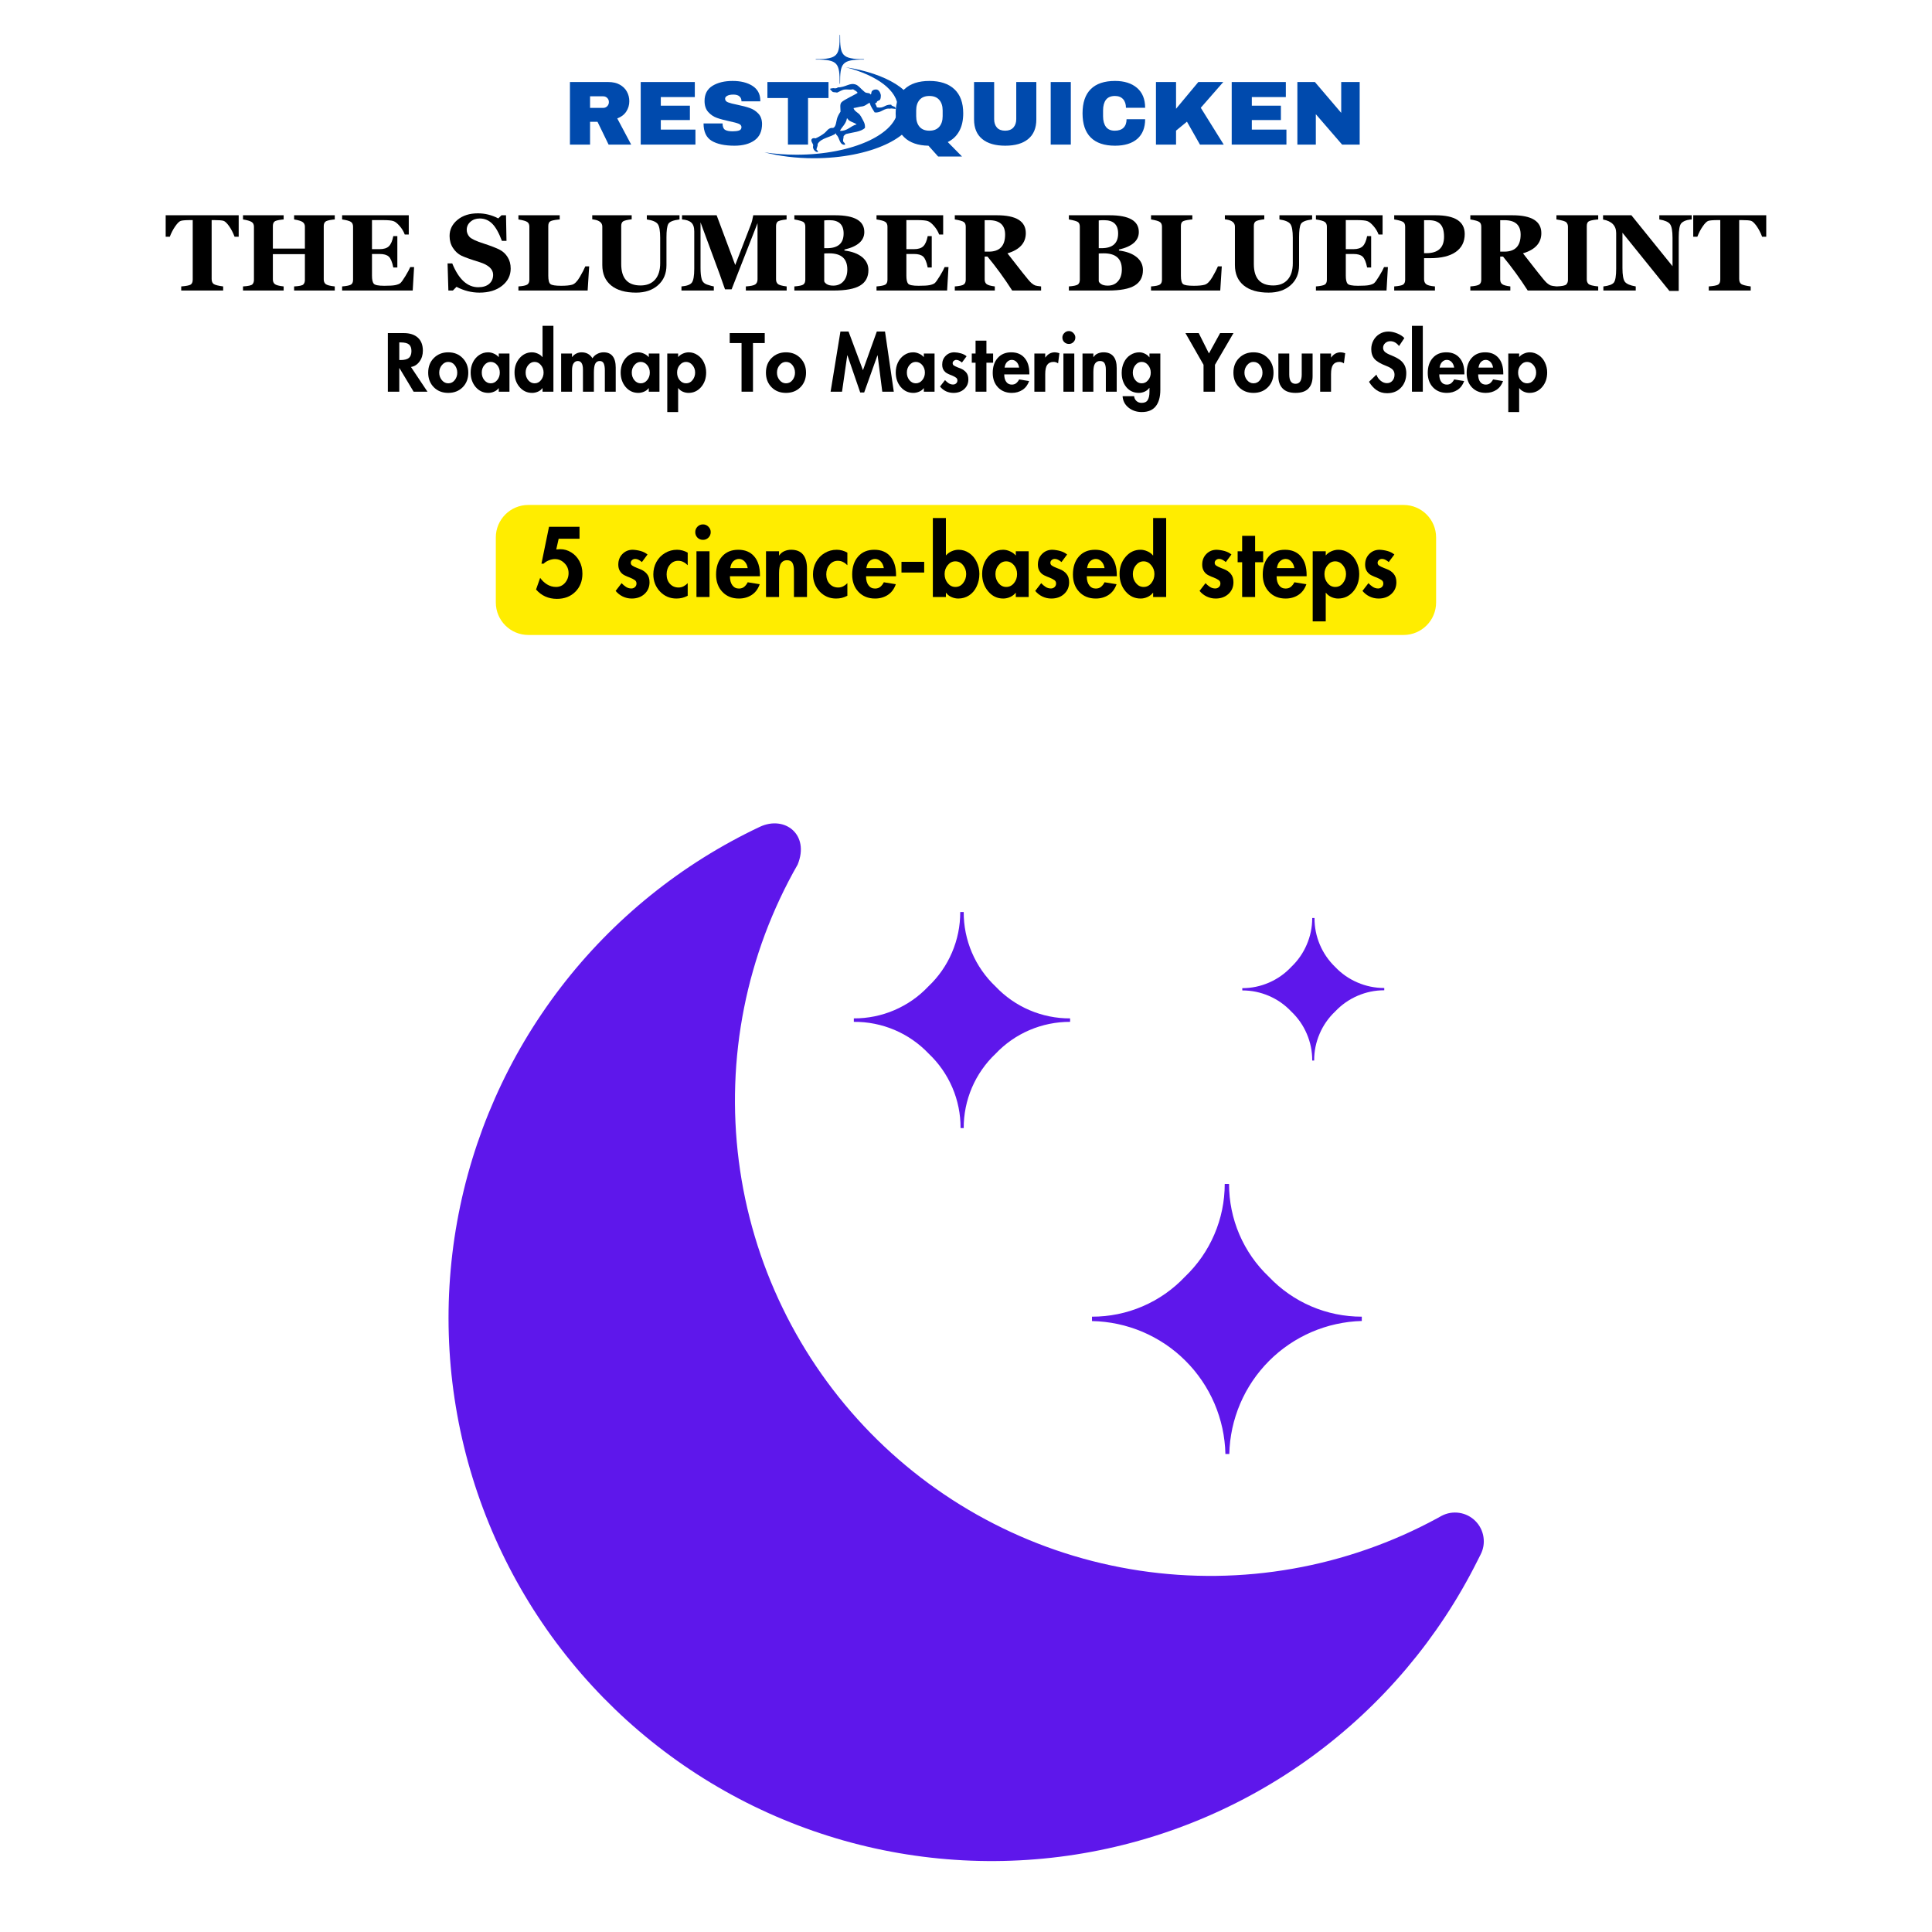 <svg xmlns="http://www.w3.org/2000/svg" xmlns:xlink="http://www.w3.org/1999/xlink" width="500" zoomAndPan="magnify" viewBox="0 0 375 375" height="500" preserveAspectRatio="xMidYMid meet" version="1.0"><defs><g/><clipPath id="faeac10bd2"><path d="M 87 159.82 L 288.535 159.82 L 288.535 361.57 L 87 361.57 Z M 87 159.82 " clip-rule="nonzero"/></clipPath><clipPath id="7dbef4b219"><path d="M 148.355 6.785 L 177.66 6.785 L 177.66 30.746 L 148.355 30.746 Z M 148.355 6.785 " clip-rule="nonzero"/></clipPath><clipPath id="8745532a2e"><path d="M 157.402 16.191 L 173.938 16.191 L 173.938 29.441 L 157.402 29.441 Z M 157.402 16.191 " clip-rule="nonzero"/></clipPath></defs><rect x="-37.5" width="450" fill="#ffffff" y="-37.5" height="450" fill-opacity="1"/><rect x="-37.5" width="450" fill="#ffffff" y="-37.5" height="450" fill-opacity="1"/><g clip-path="url(#faeac10bd2)"><path fill="#5e17eb" d="M 286.781 302.922 C 285.848 304.793 284.855 306.633 283.812 308.445 C 282.77 310.258 281.672 312.039 280.52 313.785 C 279.371 315.531 278.168 317.242 276.918 318.918 C 275.664 320.594 274.363 322.23 273.016 323.828 C 271.664 325.426 270.27 326.984 268.828 328.496 C 267.387 330.012 265.898 331.484 264.371 332.91 C 262.84 334.336 261.27 335.715 259.656 337.047 C 258.047 338.383 256.395 339.664 254.707 340.902 C 253.02 342.137 251.297 343.32 249.539 344.449 C 247.781 345.582 245.988 346.66 244.164 347.688 C 242.344 348.715 240.492 349.684 238.609 350.598 C 236.73 351.516 234.824 352.375 232.891 353.176 C 230.961 353.977 229.008 354.723 227.031 355.406 C 225.055 356.094 223.059 356.719 221.047 357.285 C 219.035 357.852 217.004 358.359 214.961 358.805 C 212.918 359.25 210.863 359.637 208.797 359.961 C 206.73 360.285 204.656 360.547 202.574 360.746 C 200.492 360.945 198.406 361.086 196.316 361.16 C 194.227 361.238 192.137 361.25 190.043 361.203 C 187.953 361.156 185.867 361.043 183.781 360.871 C 181.699 360.699 179.621 360.465 177.551 360.168 C 175.48 359.875 173.418 359.516 171.371 359.098 C 169.32 358.68 167.285 358.199 165.266 357.66 C 163.246 357.121 161.242 356.52 159.258 355.859 C 157.27 355.203 155.309 354.484 153.367 353.707 C 151.422 352.934 149.504 352.098 147.613 351.207 C 145.719 350.32 143.855 349.375 142.02 348.371 C 140.184 347.371 138.379 346.316 136.605 345.207 C 134.832 344.098 133.09 342.938 131.387 341.727 C 129.684 340.516 128.016 339.254 126.387 337.941 C 124.758 336.629 123.168 335.273 121.617 333.867 C 120.07 332.461 118.566 331.008 117.102 329.516 C 115.641 328.02 114.223 326.48 112.852 324.902 C 111.48 323.32 110.16 321.703 108.887 320.043 C 107.609 318.387 106.387 316.691 105.215 314.957 C 104.039 313.227 102.918 311.465 101.852 309.664 C 100.781 307.867 99.77 306.039 98.809 304.18 C 97.848 302.32 96.945 300.438 96.098 298.523 C 95.25 296.613 94.461 294.676 93.73 292.719 C 92.996 290.758 92.324 288.777 91.711 286.777 C 91.094 284.781 90.539 282.766 90.047 280.73 C 89.551 278.699 89.117 276.652 88.746 274.598 C 88.375 272.539 88.062 270.473 87.812 268.395 C 87.562 266.316 87.375 264.234 87.25 262.148 C 87.125 260.059 87.062 257.969 87.059 255.879 C 87.059 253.785 87.117 251.695 87.242 249.609 C 87.367 247.52 87.551 245.438 87.797 243.363 C 88.043 241.285 88.352 239.219 88.723 237.16 C 89.094 235.102 89.523 233.055 90.016 231.023 C 90.508 228.988 91.062 226.973 91.672 224.973 C 92.285 222.973 92.957 220.992 93.684 219.031 C 94.414 217.07 95.203 215.137 96.047 213.223 C 96.895 211.309 97.793 209.422 98.75 207.562 C 99.707 205.703 100.719 203.875 101.785 202.074 C 102.852 200.273 103.973 198.508 105.145 196.777 C 106.316 195.043 107.535 193.348 108.809 191.688 C 110.082 190.027 111.402 188.406 112.77 186.824 C 114.141 185.242 115.555 183.703 117.016 182.207 C 118.477 180.711 119.98 179.258 121.527 177.852 C 123.074 176.441 124.66 175.082 126.289 173.77 C 127.918 172.457 129.582 171.191 131.285 169.977 C 132.988 168.762 134.727 167.602 136.496 166.492 C 138.27 165.379 140.074 164.324 141.91 163.32 C 143.746 162.316 145.609 161.367 147.5 160.477 C 152.32 158.23 157.203 161.969 154.828 167.805 C 153.59 169.965 152.445 172.172 151.387 174.426 C 150.332 176.68 149.367 178.969 148.492 181.301 C 147.621 183.633 146.848 185.996 146.168 188.391 C 145.484 190.785 144.902 193.203 144.418 195.645 C 143.934 198.086 143.547 200.543 143.262 203.016 C 142.977 205.488 142.789 207.969 142.707 210.457 C 142.621 212.941 142.637 215.43 142.754 217.918 C 142.867 220.402 143.086 222.879 143.402 225.348 C 143.719 227.82 144.133 230.27 144.648 232.707 C 145.164 235.141 145.777 237.551 146.488 239.938 C 147.195 242.324 148 244.676 148.902 246.996 C 149.805 249.316 150.797 251.598 151.883 253.836 C 152.965 256.078 154.141 258.27 155.402 260.414 C 156.664 262.559 158.012 264.652 159.445 266.688 C 160.875 268.723 162.387 270.699 163.98 272.613 C 165.57 274.523 167.238 276.371 168.977 278.152 C 170.719 279.93 172.527 281.637 174.406 283.266 C 176.285 284.898 178.23 286.453 180.234 287.93 C 182.238 289.402 184.301 290.797 186.418 292.105 C 188.535 293.414 190.699 294.633 192.918 295.766 C 195.133 296.898 197.391 297.941 199.691 298.891 C 201.992 299.844 204.328 300.699 206.699 301.461 C 209.066 302.223 211.465 302.887 213.887 303.453 C 216.312 304.02 218.754 304.488 221.215 304.859 C 223.676 305.227 226.148 305.496 228.633 305.668 C 231.117 305.836 233.602 305.906 236.09 305.875 C 238.578 305.844 241.062 305.711 243.543 305.48 C 246.02 305.246 248.484 304.914 250.938 304.48 C 253.387 304.051 255.816 303.52 258.227 302.891 C 260.633 302.262 263.012 301.535 265.363 300.715 C 267.711 299.895 270.023 298.98 272.301 297.973 C 274.578 296.965 276.809 295.863 278.996 294.676 L 279.797 294.234 C 280.324 293.953 280.883 293.762 281.473 293.66 C 282.062 293.562 282.652 293.555 283.246 293.645 C 283.836 293.734 284.398 293.91 284.934 294.18 C 285.465 294.449 285.945 294.797 286.367 295.219 C 286.789 295.641 287.137 296.121 287.406 296.652 C 287.676 297.188 287.855 297.75 287.941 298.344 C 288.031 298.934 288.027 299.523 287.926 300.113 C 287.824 300.703 287.633 301.262 287.355 301.789 Z M 238.605 282.219 L 237.852 282.219 C 237.832 281.375 237.773 280.539 237.672 279.703 C 237.574 278.867 237.434 278.035 237.258 277.215 C 237.078 276.391 236.859 275.578 236.602 274.777 C 236.348 273.977 236.055 273.188 235.723 272.414 C 235.391 271.641 235.02 270.883 234.617 270.145 C 234.215 269.406 233.773 268.688 233.301 267.992 C 232.828 267.297 232.324 266.625 231.789 265.977 C 231.25 265.328 230.684 264.707 230.086 264.113 C 229.492 263.516 228.867 262.953 228.219 262.418 C 227.566 261.883 226.895 261.383 226.195 260.91 C 225.496 260.441 224.777 260.008 224.035 259.605 C 223.297 259.203 222.539 258.84 221.766 258.508 C 220.988 258.18 220.199 257.891 219.398 257.637 C 218.594 257.383 217.781 257.168 216.957 256.992 C 216.137 256.816 215.305 256.684 214.469 256.586 C 213.633 256.488 212.793 256.434 211.953 256.418 L 211.953 255.566 C 213.641 255.57 215.309 255.402 216.961 255.066 C 218.617 254.73 220.219 254.227 221.77 253.562 C 223.32 252.898 224.785 252.082 226.168 251.117 C 227.551 250.148 228.824 249.055 229.984 247.828 C 231.203 246.664 232.297 245.391 233.262 244.008 C 234.223 242.625 235.039 241.156 235.703 239.605 C 236.367 238.059 236.871 236.457 237.211 234.805 C 237.551 233.152 237.719 231.484 237.719 229.797 L 238.555 229.797 C 238.555 231.484 238.723 233.152 239.059 234.805 C 239.398 236.461 239.898 238.059 240.562 239.609 C 241.23 241.16 242.043 242.629 243.008 244.012 C 243.973 245.395 245.066 246.668 246.293 247.828 C 247.453 249.051 248.727 250.148 250.109 251.113 C 251.492 252.078 252.961 252.891 254.512 253.559 C 256.059 254.223 257.66 254.723 259.312 255.062 C 260.969 255.398 262.637 255.566 264.324 255.566 L 264.324 256.402 C 263.484 256.422 262.652 256.484 261.82 256.586 C 260.988 256.691 260.16 256.832 259.344 257.012 C 258.523 257.191 257.715 257.41 256.918 257.668 C 256.121 257.926 255.336 258.219 254.566 258.551 C 253.797 258.883 253.047 259.254 252.312 259.656 C 251.574 260.059 250.863 260.496 250.168 260.969 C 249.477 261.438 248.809 261.941 248.16 262.477 C 247.516 263.012 246.898 263.578 246.305 264.172 C 245.715 264.766 245.152 265.387 244.621 266.031 C 244.086 266.68 243.586 267.352 243.117 268.047 C 242.648 268.742 242.215 269.457 241.812 270.191 C 241.414 270.93 241.047 271.684 240.719 272.453 C 240.391 273.223 240.098 274.008 239.844 274.809 C 239.59 275.605 239.375 276.414 239.195 277.234 C 239.02 278.055 238.883 278.879 238.781 279.711 C 238.684 280.543 238.625 281.379 238.605 282.219 Z M 255.145 205.848 L 254.703 205.848 C 254.711 204.047 254.359 202.32 253.648 200.664 C 252.941 199.008 251.93 197.562 250.621 196.324 C 249.387 195.02 247.945 194.012 246.297 193.301 C 244.648 192.594 242.926 192.238 241.129 192.242 L 241.129 191.801 C 242.926 191.801 244.652 191.441 246.301 190.727 C 247.949 190.012 249.391 189 250.621 187.688 C 251.922 186.449 252.93 185.004 253.637 183.352 C 254.348 181.699 254.703 179.977 254.703 178.18 L 255.145 178.18 C 255.137 179.973 255.48 181.695 256.176 183.344 C 256.875 184.996 257.871 186.441 259.16 187.688 C 260.398 188.992 261.848 190 263.5 190.707 C 265.156 191.418 266.883 191.77 268.684 191.77 L 268.684 192.211 C 266.883 192.211 265.152 192.57 263.496 193.285 C 261.844 194 260.398 195.016 259.16 196.324 C 257.852 197.562 256.84 199.008 256.133 200.664 C 255.422 202.32 255.07 204.047 255.078 205.848 Z M 187.117 218.961 L 186.445 218.961 C 186.453 217.609 186.32 216.27 186.051 214.945 C 185.781 213.617 185.383 212.332 184.848 211.09 C 184.316 209.848 183.66 208.672 182.887 207.562 C 182.113 206.453 181.234 205.434 180.25 204.504 C 179.316 203.52 178.293 202.641 177.176 201.867 C 176.062 201.094 174.879 200.441 173.629 199.91 C 172.383 199.383 171.09 198.984 169.758 198.719 C 168.43 198.453 167.086 198.328 165.727 198.34 L 165.727 197.668 C 167.078 197.676 168.418 197.543 169.746 197.273 C 171.07 197.004 172.355 196.602 173.598 196.07 C 174.84 195.535 176.02 194.883 177.129 194.109 C 178.238 193.336 179.254 192.457 180.184 191.473 C 181.168 190.543 182.047 189.523 182.82 188.414 C 183.594 187.305 184.246 186.129 184.777 184.887 C 185.312 183.641 185.711 182.359 185.984 181.031 C 186.254 179.707 186.387 178.367 186.379 177.016 L 187.055 177.016 C 187.047 178.367 187.18 179.707 187.445 181.031 C 187.715 182.355 188.113 183.641 188.645 184.883 C 189.176 186.129 189.828 187.305 190.602 188.414 C 191.375 189.523 192.25 190.543 193.234 191.473 C 194.164 192.457 195.184 193.336 196.293 194.109 C 197.406 194.883 198.582 195.539 199.828 196.07 C 201.074 196.602 202.359 197.004 203.684 197.273 C 205.012 197.543 206.352 197.676 207.707 197.668 L 207.707 198.34 C 206.352 198.336 205.012 198.469 203.684 198.738 C 202.359 199.008 201.074 199.406 199.828 199.941 C 198.582 200.473 197.406 201.125 196.293 201.902 C 195.184 202.676 194.164 203.555 193.234 204.539 C 192.25 205.469 191.375 206.488 190.602 207.598 C 189.828 208.707 189.176 209.883 188.645 211.125 C 188.113 212.371 187.715 213.652 187.445 214.98 C 187.18 216.305 187.047 217.645 187.055 218.996 Z M 187.117 218.961 " fill-opacity="1" fill-rule="evenodd"/></g><g fill="#000000" fill-opacity="1"><g transform="translate(32.033, 56.392)"><g><path d="M 13.5 -10.438 C 13.195 -11.238 12.836 -11.93 12.422 -12.516 C 12.004 -13.098 11.645 -13.438 11.344 -13.531 C 11.051 -13.625 10.445 -13.672 9.531 -13.672 L 9.047 -13.672 L 9.047 -2.234 C 9.047 -1.766 9.188 -1.438 9.469 -1.25 C 9.75 -1.07 10.352 -0.922 11.281 -0.797 L 11.281 0 L 3.141 0 L 3.141 -0.797 C 4.066 -0.867 4.672 -0.984 4.953 -1.141 C 5.234 -1.305 5.375 -1.633 5.375 -2.125 L 5.375 -13.672 L 4.906 -13.672 C 3.957 -13.672 3.336 -13.617 3.047 -13.516 C 2.754 -13.422 2.395 -13.066 1.969 -12.453 C 1.551 -11.848 1.203 -11.176 0.922 -10.438 L 0.125 -10.438 L 0.125 -14.609 L 14.297 -14.609 L 14.297 -10.438 Z M 13.5 -10.438 "/></g></g></g><g fill="#000000" fill-opacity="1"><g transform="translate(46.447, 56.392)"><g><path d="M 10.641 0 L 10.641 -0.797 C 11.641 -0.848 12.238 -0.977 12.438 -1.188 C 12.633 -1.395 12.734 -1.68 12.734 -2.047 L 12.734 -7.062 L 6.516 -7.062 L 6.516 -2.156 C 6.516 -1.77 6.633 -1.473 6.875 -1.266 C 7.113 -1.055 7.691 -0.898 8.609 -0.797 L 8.609 0 L 0.719 0 L 0.719 -0.797 C 1.758 -0.859 2.375 -1 2.562 -1.219 C 2.75 -1.438 2.844 -1.719 2.844 -2.062 L 2.844 -12.391 C 2.844 -12.836 2.68 -13.148 2.359 -13.328 C 2.047 -13.516 1.5 -13.672 0.719 -13.797 L 0.719 -14.609 L 8.609 -14.609 L 8.609 -13.797 L 8.281 -13.766 C 7.488 -13.68 6.992 -13.547 6.797 -13.359 C 6.609 -13.172 6.516 -12.883 6.516 -12.5 L 6.516 -8.141 L 12.734 -8.141 L 12.734 -12.391 C 12.734 -12.785 12.594 -13.082 12.312 -13.281 C 12.039 -13.488 11.484 -13.66 10.641 -13.797 L 10.641 -14.609 L 18.531 -14.609 L 18.531 -13.797 C 18.426 -13.785 18.312 -13.773 18.188 -13.766 C 17.363 -13.672 16.859 -13.523 16.672 -13.328 C 16.484 -13.141 16.391 -12.863 16.391 -12.5 L 16.391 -2.156 C 16.391 -1.77 16.508 -1.473 16.75 -1.266 C 17 -1.055 17.594 -0.898 18.531 -0.797 L 18.531 0 Z M 10.641 0 "/></g></g></g><g fill="#000000" fill-opacity="1"><g transform="translate(65.686, 56.392)"><g><path d="M 14.422 0 L 0.719 0 L 0.719 -0.797 C 1.57 -0.867 2.141 -0.984 2.422 -1.141 C 2.703 -1.305 2.844 -1.625 2.844 -2.094 L 2.844 -12.391 C 2.844 -12.828 2.703 -13.141 2.422 -13.328 C 2.141 -13.516 1.57 -13.672 0.719 -13.797 L 0.719 -14.609 L 13.656 -14.609 L 13.656 -10.875 L 12.875 -10.875 C 12.664 -11.457 12.336 -12.004 11.891 -12.516 C 11.453 -13.023 11.055 -13.344 10.703 -13.469 C 10.348 -13.602 9.656 -13.672 8.625 -13.672 L 6.516 -13.672 L 6.516 -8.031 L 8 -8.031 C 8.82 -8.031 9.426 -8.223 9.812 -8.609 C 10.195 -8.992 10.477 -9.645 10.656 -10.562 L 11.438 -10.562 L 11.438 -4.469 L 10.656 -4.469 C 10.438 -5.551 10.141 -6.258 9.766 -6.594 C 9.398 -6.926 8.812 -7.094 8 -7.094 L 6.516 -7.094 L 6.516 -2.891 C 6.516 -2.141 6.625 -1.625 6.844 -1.344 C 7.062 -1.062 7.742 -0.922 8.891 -0.922 C 9.867 -0.922 10.578 -0.961 11.016 -1.047 C 11.461 -1.141 11.789 -1.266 12 -1.422 C 12.207 -1.586 12.547 -2.055 13.016 -2.828 C 13.484 -3.598 13.789 -4.172 13.938 -4.547 L 14.688 -4.547 Z M 14.422 0 "/></g></g></g><g fill="#000000" fill-opacity="1"><g transform="translate(80.882, 56.392)"><g/></g></g><g fill="#000000" fill-opacity="1"><g transform="translate(86.232, 56.392)"><g><path d="M 2.375 -0.719 L 1.672 0 L 0.797 0 L 0.641 -5.266 L 1.547 -5.266 C 2.805 -2.18 4.488 -0.641 6.594 -0.641 C 7.5 -0.641 8.207 -0.859 8.719 -1.297 C 9.227 -1.742 9.484 -2.332 9.484 -3.062 C 9.484 -4.133 8.617 -4.945 6.891 -5.5 C 5.141 -6.039 3.941 -6.469 3.297 -6.781 C 2.66 -7.102 2.125 -7.598 1.688 -8.266 C 1.25 -8.93 1.031 -9.707 1.031 -10.594 C 1.031 -11.82 1.535 -12.859 2.547 -13.703 C 3.566 -14.555 4.895 -14.984 6.531 -14.984 C 7.906 -14.984 9.223 -14.656 10.484 -14 L 11.109 -14.609 L 11.984 -14.609 L 12.078 -9.641 L 11.188 -9.641 C 10.594 -11.223 9.957 -12.344 9.281 -13 C 8.613 -13.656 7.816 -13.984 6.891 -13.984 C 6.16 -13.984 5.555 -13.77 5.078 -13.344 C 4.598 -12.926 4.359 -12.406 4.359 -11.781 C 4.359 -11.289 4.531 -10.844 4.875 -10.438 C 5.227 -10.039 6.148 -9.602 7.641 -9.125 C 9.109 -8.645 10.156 -8.238 10.781 -7.906 C 11.406 -7.582 11.91 -7.109 12.297 -6.484 C 12.691 -5.867 12.891 -5.129 12.891 -4.266 C 12.891 -2.922 12.332 -1.805 11.219 -0.922 C 10.102 -0.035 8.641 0.406 6.828 0.406 C 5.297 0.406 3.812 0.031 2.375 -0.719 Z M 2.375 -0.719 "/></g></g></g><g fill="#000000" fill-opacity="1"><g transform="translate(99.905, 56.392)"><g><path d="M 14.156 0 L 0.719 0 L 0.719 -0.797 C 1.594 -0.859 2.164 -0.977 2.438 -1.156 C 2.707 -1.332 2.844 -1.645 2.844 -2.094 L 2.844 -12.391 C 2.844 -12.797 2.719 -13.094 2.469 -13.281 C 2.219 -13.477 1.633 -13.648 0.719 -13.797 L 0.719 -14.609 L 8.734 -14.609 L 8.734 -13.797 C 8.629 -13.785 8.508 -13.773 8.375 -13.766 C 7.582 -13.68 7.07 -13.555 6.844 -13.391 C 6.625 -13.234 6.516 -12.938 6.516 -12.5 L 6.516 -2.891 C 6.516 -2.016 6.656 -1.469 6.938 -1.25 C 7.219 -1.031 7.914 -0.922 9.031 -0.922 C 9.938 -0.922 10.633 -0.988 11.125 -1.125 C 11.625 -1.258 12.125 -1.754 12.625 -2.609 C 13.125 -3.461 13.484 -4.156 13.703 -4.688 L 14.453 -4.688 Z M 14.156 0 "/></g></g></g><g fill="#000000" fill-opacity="1"><g transform="translate(114.36, 56.392)"><g><path d="M 17.531 -13.797 C 16.312 -13.648 15.582 -13.352 15.344 -12.906 C 15.113 -12.457 15 -11.609 15 -10.359 L 15 -4.906 C 15 -3.289 14.453 -2 13.359 -1.031 C 12.266 -0.07 10.844 0.406 9.094 0.406 C 7.02 0.406 5.41 -0.055 4.266 -0.984 C 3.117 -1.922 2.547 -3.238 2.547 -4.938 L 2.547 -12.406 C 2.547 -13.156 1.992 -13.613 0.891 -13.781 L 0.594 -13.828 L 0.594 -14.609 L 8.25 -14.609 L 8.25 -13.828 C 7.375 -13.723 6.816 -13.586 6.578 -13.422 C 6.336 -13.254 6.219 -12.957 6.219 -12.531 L 6.219 -5.141 C 6.219 -2.367 7.469 -0.984 9.969 -0.984 C 11.176 -0.984 12.113 -1.359 12.781 -2.109 C 13.445 -2.859 13.781 -3.922 13.781 -5.297 L 13.781 -10.234 C 13.781 -11.609 13.617 -12.504 13.297 -12.922 C 12.973 -13.348 12.27 -13.641 11.188 -13.797 L 11.188 -14.609 L 17.531 -14.609 Z M 17.531 -13.797 "/></g></g></g><g fill="#000000" fill-opacity="1"><g transform="translate(131.911, 56.392)"><g><path d="M 12.859 0 L 12.859 -0.797 C 13.785 -0.859 14.395 -0.988 14.688 -1.188 C 14.977 -1.395 15.125 -1.723 15.125 -2.172 L 15.125 -13.078 L 10.094 -0.234 L 8.812 -0.234 C 8.758 -0.41 8.41 -1.398 7.766 -3.203 L 4.062 -13.234 L 4.062 -4.359 C 4.062 -3.484 4.133 -2.773 4.281 -2.234 C 4.426 -1.691 4.789 -1.328 5.375 -1.141 C 5.957 -0.953 6.379 -0.836 6.641 -0.797 L 6.641 0 L 0.359 0 L 0.359 -0.797 C 1.367 -0.879 2.035 -1.117 2.359 -1.516 C 2.68 -1.922 2.844 -2.828 2.844 -4.234 L 2.844 -11.469 C 2.844 -12.289 2.645 -12.867 2.25 -13.203 C 1.863 -13.547 1.27 -13.742 0.469 -13.797 L 0.469 -14.609 L 7.188 -14.609 L 10.797 -4.953 L 13.828 -12.797 C 14.016 -13.285 14.172 -13.891 14.297 -14.609 L 20.766 -14.609 L 20.766 -13.797 C 19.766 -13.691 19.172 -13.535 18.984 -13.328 C 18.805 -13.129 18.719 -12.852 18.719 -12.5 L 18.719 -2.156 C 18.719 -1.801 18.828 -1.516 19.047 -1.297 C 19.266 -1.078 19.844 -0.91 20.781 -0.797 L 20.781 0 Z M 12.859 0 "/></g></g></g><g fill="#000000" fill-opacity="1"><g transform="translate(153.465, 56.392)"><g><path d="M 0.719 0 L 0.719 -0.797 C 1.633 -0.867 2.219 -0.992 2.469 -1.172 C 2.719 -1.359 2.844 -1.672 2.844 -2.109 L 2.844 -12.391 C 2.844 -12.805 2.727 -13.102 2.5 -13.281 C 2.27 -13.457 1.676 -13.629 0.719 -13.797 L 0.719 -14.609 L 8.641 -14.609 C 12.41 -14.609 14.297 -13.523 14.297 -11.359 C 14.297 -9.68 13.008 -8.547 10.438 -7.953 L 10.438 -7.766 C 11.895 -7.586 13.035 -7.164 13.859 -6.5 C 14.68 -5.832 15.094 -4.988 15.094 -3.969 C 15.094 -2.613 14.555 -1.613 13.484 -0.969 C 12.422 -0.32 10.695 0 8.312 0 Z M 6.516 -13.609 L 6.516 -8.219 L 7.047 -8.219 C 9.203 -8.219 10.281 -9.172 10.281 -11.078 C 10.281 -12.797 9.367 -13.656 7.547 -13.656 C 7.109 -13.656 6.766 -13.641 6.516 -13.609 Z M 6.516 -7.188 L 6.516 -1.859 C 6.516 -1.68 6.664 -1.484 6.969 -1.266 C 7.281 -1.055 7.711 -0.953 8.266 -0.953 C 9.098 -0.953 9.758 -1.234 10.25 -1.797 C 10.75 -2.359 11 -3.125 11 -4.094 C 11 -6.176 9.832 -7.219 7.5 -7.219 C 7.008 -7.219 6.68 -7.207 6.516 -7.188 Z M 6.516 -7.188 "/></g></g></g><g fill="#000000" fill-opacity="1"><g transform="translate(169.412, 56.392)"><g><path d="M 14.422 0 L 0.719 0 L 0.719 -0.797 C 1.57 -0.867 2.141 -0.984 2.422 -1.141 C 2.703 -1.305 2.844 -1.625 2.844 -2.094 L 2.844 -12.391 C 2.844 -12.828 2.703 -13.141 2.422 -13.328 C 2.141 -13.516 1.57 -13.672 0.719 -13.797 L 0.719 -14.609 L 13.656 -14.609 L 13.656 -10.875 L 12.875 -10.875 C 12.664 -11.457 12.336 -12.004 11.891 -12.516 C 11.453 -13.023 11.055 -13.344 10.703 -13.469 C 10.348 -13.602 9.656 -13.672 8.625 -13.672 L 6.516 -13.672 L 6.516 -8.031 L 8 -8.031 C 8.82 -8.031 9.426 -8.223 9.812 -8.609 C 10.195 -8.992 10.477 -9.645 10.656 -10.562 L 11.438 -10.562 L 11.438 -4.469 L 10.656 -4.469 C 10.438 -5.551 10.141 -6.258 9.766 -6.594 C 9.398 -6.926 8.812 -7.094 8 -7.094 L 6.516 -7.094 L 6.516 -2.891 C 6.516 -2.141 6.625 -1.625 6.844 -1.344 C 7.062 -1.062 7.742 -0.922 8.891 -0.922 C 9.867 -0.922 10.578 -0.961 11.016 -1.047 C 11.461 -1.141 11.789 -1.266 12 -1.422 C 12.207 -1.586 12.547 -2.055 13.016 -2.828 C 13.484 -3.598 13.789 -4.172 13.938 -4.547 L 14.688 -4.547 Z M 14.422 0 "/></g></g></g><g fill="#000000" fill-opacity="1"><g transform="translate(184.608, 56.392)"><g><path d="M 11.859 0 C 10.336 -2.375 8.738 -4.57 7.062 -6.594 L 6.516 -6.594 L 6.516 -2.156 C 6.516 -1.75 6.641 -1.445 6.891 -1.25 C 7.141 -1.051 7.672 -0.898 8.484 -0.797 L 8.484 0 L 0.719 0 L 0.719 -0.797 C 1.625 -0.867 2.203 -0.992 2.453 -1.172 C 2.711 -1.348 2.844 -1.656 2.844 -2.094 L 2.844 -12.391 C 2.844 -12.816 2.719 -13.117 2.469 -13.297 C 2.219 -13.484 1.633 -13.648 0.719 -13.797 L 0.719 -14.609 L 8.891 -14.609 C 12.629 -14.609 14.5 -13.453 14.5 -11.141 C 14.5 -9.234 13.312 -7.926 10.938 -7.219 L 13.859 -3.484 C 14.734 -2.367 15.316 -1.688 15.609 -1.438 C 15.91 -1.195 16.148 -1.047 16.328 -0.984 C 16.504 -0.922 16.883 -0.859 17.469 -0.797 L 17.469 0 Z M 6.516 -13.656 L 6.516 -7.547 L 7.297 -7.547 C 9.422 -7.547 10.484 -8.648 10.484 -10.859 C 10.484 -12.723 9.426 -13.656 7.312 -13.656 Z M 6.516 -13.656 "/></g></g></g><g fill="#000000" fill-opacity="1"><g transform="translate(201.398, 56.392)"><g/></g></g><g fill="#000000" fill-opacity="1"><g transform="translate(206.748, 56.392)"><g><path d="M 0.719 0 L 0.719 -0.797 C 1.633 -0.867 2.219 -0.992 2.469 -1.172 C 2.719 -1.359 2.844 -1.672 2.844 -2.109 L 2.844 -12.391 C 2.844 -12.805 2.727 -13.102 2.5 -13.281 C 2.27 -13.457 1.676 -13.629 0.719 -13.797 L 0.719 -14.609 L 8.641 -14.609 C 12.41 -14.609 14.297 -13.523 14.297 -11.359 C 14.297 -9.68 13.008 -8.547 10.438 -7.953 L 10.438 -7.766 C 11.895 -7.586 13.035 -7.164 13.859 -6.5 C 14.68 -5.832 15.094 -4.988 15.094 -3.969 C 15.094 -2.613 14.555 -1.613 13.484 -0.969 C 12.422 -0.32 10.695 0 8.312 0 Z M 6.516 -13.609 L 6.516 -8.219 L 7.047 -8.219 C 9.203 -8.219 10.281 -9.172 10.281 -11.078 C 10.281 -12.797 9.367 -13.656 7.547 -13.656 C 7.109 -13.656 6.766 -13.641 6.516 -13.609 Z M 6.516 -7.188 L 6.516 -1.859 C 6.516 -1.68 6.664 -1.484 6.969 -1.266 C 7.281 -1.055 7.711 -0.953 8.266 -0.953 C 9.098 -0.953 9.758 -1.234 10.25 -1.797 C 10.75 -2.359 11 -3.125 11 -4.094 C 11 -6.176 9.832 -7.219 7.5 -7.219 C 7.008 -7.219 6.68 -7.207 6.516 -7.188 Z M 6.516 -7.188 "/></g></g></g><g fill="#000000" fill-opacity="1"><g transform="translate(222.695, 56.392)"><g><path d="M 14.156 0 L 0.719 0 L 0.719 -0.797 C 1.594 -0.859 2.164 -0.977 2.438 -1.156 C 2.707 -1.332 2.844 -1.645 2.844 -2.094 L 2.844 -12.391 C 2.844 -12.797 2.719 -13.094 2.469 -13.281 C 2.219 -13.477 1.633 -13.648 0.719 -13.797 L 0.719 -14.609 L 8.734 -14.609 L 8.734 -13.797 C 8.629 -13.785 8.508 -13.773 8.375 -13.766 C 7.582 -13.68 7.07 -13.555 6.844 -13.391 C 6.625 -13.234 6.516 -12.938 6.516 -12.5 L 6.516 -2.891 C 6.516 -2.016 6.656 -1.469 6.938 -1.25 C 7.219 -1.031 7.914 -0.922 9.031 -0.922 C 9.938 -0.922 10.633 -0.988 11.125 -1.125 C 11.625 -1.258 12.125 -1.754 12.625 -2.609 C 13.125 -3.461 13.484 -4.156 13.703 -4.688 L 14.453 -4.688 Z M 14.156 0 "/></g></g></g><g fill="#000000" fill-opacity="1"><g transform="translate(237.15, 56.392)"><g><path d="M 17.531 -13.797 C 16.312 -13.648 15.582 -13.352 15.344 -12.906 C 15.113 -12.457 15 -11.609 15 -10.359 L 15 -4.906 C 15 -3.289 14.453 -2 13.359 -1.031 C 12.266 -0.07 10.844 0.406 9.094 0.406 C 7.02 0.406 5.41 -0.055 4.266 -0.984 C 3.117 -1.922 2.547 -3.238 2.547 -4.938 L 2.547 -12.406 C 2.547 -13.156 1.992 -13.613 0.891 -13.781 L 0.594 -13.828 L 0.594 -14.609 L 8.25 -14.609 L 8.25 -13.828 C 7.375 -13.723 6.816 -13.586 6.578 -13.422 C 6.336 -13.254 6.219 -12.957 6.219 -12.531 L 6.219 -5.141 C 6.219 -2.367 7.469 -0.984 9.969 -0.984 C 11.176 -0.984 12.113 -1.359 12.781 -2.109 C 13.445 -2.859 13.781 -3.922 13.781 -5.297 L 13.781 -10.234 C 13.781 -11.609 13.617 -12.504 13.297 -12.922 C 12.973 -13.348 12.27 -13.641 11.188 -13.797 L 11.188 -14.609 L 17.531 -14.609 Z M 17.531 -13.797 "/></g></g></g><g fill="#000000" fill-opacity="1"><g transform="translate(254.702, 56.392)"><g><path d="M 14.422 0 L 0.719 0 L 0.719 -0.797 C 1.57 -0.867 2.141 -0.984 2.422 -1.141 C 2.703 -1.305 2.844 -1.625 2.844 -2.094 L 2.844 -12.391 C 2.844 -12.828 2.703 -13.141 2.422 -13.328 C 2.141 -13.516 1.57 -13.672 0.719 -13.797 L 0.719 -14.609 L 13.656 -14.609 L 13.656 -10.875 L 12.875 -10.875 C 12.664 -11.457 12.336 -12.004 11.891 -12.516 C 11.453 -13.023 11.055 -13.344 10.703 -13.469 C 10.348 -13.602 9.656 -13.672 8.625 -13.672 L 6.516 -13.672 L 6.516 -8.031 L 8 -8.031 C 8.82 -8.031 9.426 -8.223 9.812 -8.609 C 10.195 -8.992 10.477 -9.645 10.656 -10.562 L 11.438 -10.562 L 11.438 -4.469 L 10.656 -4.469 C 10.438 -5.551 10.141 -6.258 9.766 -6.594 C 9.398 -6.926 8.812 -7.094 8 -7.094 L 6.516 -7.094 L 6.516 -2.891 C 6.516 -2.141 6.625 -1.625 6.844 -1.344 C 7.062 -1.062 7.742 -0.922 8.891 -0.922 C 9.867 -0.922 10.578 -0.961 11.016 -1.047 C 11.461 -1.141 11.789 -1.266 12 -1.422 C 12.207 -1.586 12.547 -2.055 13.016 -2.828 C 13.484 -3.598 13.789 -4.172 13.938 -4.547 L 14.688 -4.547 Z M 14.422 0 "/></g></g></g><g fill="#000000" fill-opacity="1"><g transform="translate(269.897, 56.392)"><g><path d="M 6.516 -6.281 L 6.516 -2.188 C 6.516 -1.758 6.656 -1.438 6.938 -1.219 C 7.219 -1.008 7.781 -0.867 8.625 -0.797 L 8.625 0 L 0.719 0 L 0.719 -0.797 C 1.625 -0.867 2.203 -0.988 2.453 -1.156 C 2.711 -1.332 2.844 -1.645 2.844 -2.094 L 2.844 -12.391 C 2.844 -12.891 2.672 -13.219 2.328 -13.375 C 1.992 -13.539 1.457 -13.68 0.719 -13.797 L 0.719 -14.609 L 8.766 -14.609 C 12.523 -14.609 14.406 -13.395 14.406 -10.969 C 14.406 -9.457 13.82 -8.297 12.656 -7.484 C 11.5 -6.68 9.848 -6.281 7.703 -6.281 Z M 6.516 -13.656 L 6.516 -7.25 L 6.938 -7.25 C 9.238 -7.25 10.391 -8.312 10.391 -10.438 C 10.391 -11.594 10.145 -12.414 9.656 -12.906 C 9.176 -13.406 8.41 -13.656 7.359 -13.656 Z M 6.516 -13.656 "/></g></g></g><g fill="#000000" fill-opacity="1"><g transform="translate(284.671, 56.392)"><g><path d="M 11.859 0 C 10.336 -2.375 8.738 -4.57 7.062 -6.594 L 6.516 -6.594 L 6.516 -2.156 C 6.516 -1.75 6.641 -1.445 6.891 -1.25 C 7.141 -1.051 7.672 -0.898 8.484 -0.797 L 8.484 0 L 0.719 0 L 0.719 -0.797 C 1.625 -0.867 2.203 -0.992 2.453 -1.172 C 2.711 -1.348 2.844 -1.656 2.844 -2.094 L 2.844 -12.391 C 2.844 -12.816 2.719 -13.117 2.469 -13.297 C 2.219 -13.484 1.633 -13.648 0.719 -13.797 L 0.719 -14.609 L 8.891 -14.609 C 12.629 -14.609 14.5 -13.453 14.5 -11.141 C 14.5 -9.234 13.312 -7.926 10.938 -7.219 L 13.859 -3.484 C 14.734 -2.367 15.316 -1.688 15.609 -1.438 C 15.91 -1.195 16.148 -1.047 16.328 -0.984 C 16.504 -0.922 16.883 -0.859 17.469 -0.797 L 17.469 0 Z M 6.516 -13.656 L 6.516 -7.547 L 7.297 -7.547 C 9.422 -7.547 10.484 -8.648 10.484 -10.859 C 10.484 -12.723 9.426 -13.656 7.312 -13.656 Z M 6.516 -13.656 "/></g></g></g><g fill="#000000" fill-opacity="1"><g transform="translate(301.462, 56.392)"><g><path d="M 0.641 0 L 0.641 -0.797 C 1.723 -0.836 2.363 -0.969 2.562 -1.188 C 2.77 -1.406 2.875 -1.691 2.875 -2.047 L 2.875 -12.391 C 2.875 -12.734 2.77 -13.016 2.562 -13.234 C 2.352 -13.453 1.711 -13.641 0.641 -13.797 L 0.641 -14.609 L 8.75 -14.609 L 8.75 -13.797 C 8.656 -13.785 8.535 -13.773 8.391 -13.766 C 7.598 -13.68 7.086 -13.555 6.859 -13.391 C 6.641 -13.234 6.531 -12.938 6.531 -12.5 L 6.531 -2.156 C 6.531 -1.781 6.645 -1.484 6.875 -1.266 C 7.113 -1.055 7.738 -0.898 8.75 -0.797 L 8.75 0 Z M 0.641 0 "/></g></g></g><g fill="#000000" fill-opacity="1"><g transform="translate(310.855, 56.392)"><g><path d="M 17.5 -13.797 C 17.414 -13.785 17.297 -13.773 17.141 -13.766 C 16.391 -13.672 15.844 -13.441 15.5 -13.078 C 15.156 -12.711 14.984 -11.805 14.984 -10.359 L 14.984 0.078 L 13.172 0.078 L 4.062 -11.219 L 4.062 -4.359 C 4.062 -3.016 4.219 -2.129 4.531 -1.703 C 4.844 -1.285 5.547 -0.984 6.641 -0.797 L 6.641 0 L 0.359 0 L 0.359 -0.797 C 1.43 -0.922 2.113 -1.176 2.406 -1.562 C 2.695 -1.957 2.844 -2.848 2.844 -4.234 L 2.844 -11.141 C 2.844 -12.586 1.992 -13.469 0.297 -13.781 L 0.297 -14.609 L 5.797 -14.609 L 13.781 -4.719 L 13.781 -10.234 C 13.781 -11.578 13.617 -12.461 13.297 -12.891 C 12.984 -13.316 12.289 -13.617 11.219 -13.797 L 11.219 -14.609 L 17.5 -14.609 Z M 17.5 -13.797 "/></g></g></g><g fill="#000000" fill-opacity="1"><g transform="translate(328.53, 56.392)"><g><path d="M 13.5 -10.438 C 13.195 -11.238 12.836 -11.93 12.422 -12.516 C 12.004 -13.098 11.645 -13.438 11.344 -13.531 C 11.051 -13.625 10.445 -13.672 9.531 -13.672 L 9.047 -13.672 L 9.047 -2.234 C 9.047 -1.766 9.188 -1.438 9.469 -1.25 C 9.75 -1.07 10.352 -0.922 11.281 -0.797 L 11.281 0 L 3.141 0 L 3.141 -0.797 C 4.066 -0.867 4.672 -0.984 4.953 -1.141 C 5.234 -1.305 5.375 -1.633 5.375 -2.125 L 5.375 -13.672 L 4.906 -13.672 C 3.957 -13.672 3.336 -13.617 3.047 -13.516 C 2.754 -13.422 2.395 -13.066 1.969 -12.453 C 1.551 -11.848 1.203 -11.176 0.922 -10.438 L 0.125 -10.438 L 0.125 -14.609 L 14.297 -14.609 L 14.297 -10.438 Z M 13.5 -10.438 "/></g></g></g><g fill="#000000" fill-opacity="1"><g transform="translate(74.469, 76.026)"><g><path d="M 3.875 -11.375 C 5.07 -11.375 5.992 -11.078 6.641 -10.484 C 7.285 -9.898 7.609 -9.055 7.609 -7.953 C 7.609 -7.141 7.391 -6.438 6.953 -5.844 C 6.516 -5.25 5.961 -4.898 5.297 -4.797 L 8.5 0 L 5.812 0 L 3.062 -4.578 L 3.031 -4.578 L 3.031 0 L 0.812 0 L 0.812 -11.375 Z M 3.031 -6.141 L 3.266 -6.141 C 4.035 -6.141 4.582 -6.281 4.906 -6.562 C 5.227 -6.844 5.391 -7.285 5.391 -7.891 C 5.391 -8.484 5.227 -8.91 4.906 -9.172 C 4.594 -9.43 4.055 -9.562 3.297 -9.562 L 3.031 -9.562 Z M 3.031 -6.141 "/></g></g></g><g fill="#000000" fill-opacity="1"><g transform="translate(82.878, 76.026)"><g><path d="M 0.234 -3.688 C 0.234 -4.852 0.598 -5.801 1.328 -6.531 C 2.066 -7.27 3 -7.641 4.125 -7.641 C 5.27 -7.641 6.203 -7.266 6.922 -6.516 C 7.648 -5.773 8.016 -4.832 8.016 -3.688 C 8.016 -2.531 7.648 -1.586 6.922 -0.859 C 6.191 -0.129 5.258 0.234 4.125 0.234 C 2.988 0.234 2.055 -0.129 1.328 -0.859 C 0.598 -1.598 0.234 -2.539 0.234 -3.688 Z M 4.109 -5.781 C 3.641 -5.781 3.234 -5.57 2.891 -5.156 C 2.547 -4.75 2.375 -4.258 2.375 -3.688 C 2.375 -3.133 2.547 -2.648 2.891 -2.234 C 3.234 -1.828 3.645 -1.625 4.125 -1.625 C 4.633 -1.625 5.051 -1.828 5.375 -2.234 C 5.707 -2.648 5.875 -3.133 5.875 -3.688 C 5.875 -4.238 5.711 -4.723 5.391 -5.141 C 5.066 -5.566 4.641 -5.781 4.109 -5.781 Z M 4.109 -5.781 "/></g></g></g><g fill="#000000" fill-opacity="1"><g transform="translate(91.136, 76.026)"><g><path d="M 5.672 -7.406 L 7.75 -7.406 L 7.75 0 L 5.672 0 L 5.672 -0.672 L 5.641 -0.672 C 5.422 -0.379 5.125 -0.156 4.75 0 C 4.383 0.156 4.016 0.234 3.641 0.234 C 2.66 0.234 1.844 -0.145 1.188 -0.906 C 0.539 -1.676 0.219 -2.617 0.219 -3.734 C 0.219 -4.43 0.359 -5.078 0.641 -5.672 C 0.93 -6.266 1.332 -6.738 1.844 -7.094 C 2.363 -7.457 2.953 -7.641 3.609 -7.641 C 3.984 -7.641 4.352 -7.555 4.719 -7.391 C 5.094 -7.234 5.41 -7.004 5.672 -6.703 Z M 4.094 -5.781 C 3.625 -5.781 3.219 -5.57 2.875 -5.156 C 2.539 -4.75 2.375 -4.266 2.375 -3.703 C 2.375 -3.141 2.539 -2.648 2.875 -2.234 C 3.219 -1.828 3.629 -1.625 4.109 -1.625 C 4.609 -1.625 5.023 -1.828 5.359 -2.234 C 5.703 -2.641 5.875 -3.129 5.875 -3.703 C 5.875 -4.273 5.703 -4.766 5.359 -5.172 C 5.016 -5.578 4.594 -5.781 4.094 -5.781 Z M 4.094 -5.781 "/></g></g></g><g fill="#000000" fill-opacity="1"><g transform="translate(99.651, 76.026)"><g><path d="M 7.766 -12.781 L 7.766 0 L 5.656 0 L 5.656 -0.688 L 5.625 -0.688 C 5.406 -0.383 5.113 -0.156 4.75 0 C 4.383 0.156 4.016 0.234 3.641 0.234 C 2.66 0.234 1.844 -0.145 1.188 -0.906 C 0.539 -1.664 0.219 -2.609 0.219 -3.734 C 0.219 -4.816 0.539 -5.738 1.188 -6.5 C 1.844 -7.258 2.648 -7.641 3.609 -7.641 C 3.984 -7.641 4.352 -7.555 4.719 -7.391 C 5.094 -7.234 5.395 -7.008 5.625 -6.719 L 5.656 -6.719 L 5.656 -12.781 Z M 4.094 -5.781 C 3.625 -5.781 3.219 -5.57 2.875 -5.156 C 2.539 -4.75 2.375 -4.266 2.375 -3.703 C 2.375 -3.129 2.539 -2.641 2.875 -2.234 C 3.219 -1.828 3.629 -1.625 4.109 -1.625 C 4.617 -1.625 5.035 -1.832 5.359 -2.25 C 5.691 -2.676 5.859 -3.16 5.859 -3.703 C 5.859 -4.266 5.688 -4.75 5.344 -5.156 C 5.008 -5.57 4.594 -5.781 4.094 -5.781 Z M 4.094 -5.781 "/></g></g></g><g fill="#000000" fill-opacity="1"><g transform="translate(108.166, 76.026)"><g><path d="M 6.828 -6.484 C 7.055 -6.848 7.363 -7.129 7.75 -7.328 C 8.145 -7.535 8.555 -7.641 8.984 -7.641 C 9.773 -7.641 10.363 -7.391 10.75 -6.891 C 11.145 -6.391 11.344 -5.656 11.344 -4.688 L 11.344 0 L 9.234 0 L 9.234 -4.141 C 9.234 -4.723 9.16 -5.172 9.016 -5.484 C 8.867 -5.797 8.609 -5.953 8.234 -5.953 C 7.848 -5.953 7.562 -5.781 7.375 -5.438 C 7.195 -5.094 7.109 -4.531 7.109 -3.75 L 7.109 0 L 4.984 0 L 4.984 -4.297 C 4.984 -4.848 4.898 -5.258 4.734 -5.531 C 4.566 -5.812 4.316 -5.953 3.984 -5.953 C 3.648 -5.953 3.379 -5.805 3.172 -5.516 C 2.961 -5.223 2.859 -4.742 2.859 -4.078 L 2.859 0 L 0.75 0 L 0.75 -7.406 L 2.859 -7.406 L 2.859 -6.734 L 2.891 -6.734 C 3.109 -7.023 3.379 -7.25 3.703 -7.406 C 4.023 -7.562 4.359 -7.641 4.703 -7.641 C 5.648 -7.641 6.359 -7.254 6.828 -6.484 Z M 6.828 -6.484 "/></g></g></g><g fill="#000000" fill-opacity="1"><g transform="translate(120.252, 76.026)"><g><path d="M 5.672 -7.406 L 7.75 -7.406 L 7.75 0 L 5.672 0 L 5.672 -0.672 L 5.641 -0.672 C 5.422 -0.379 5.125 -0.156 4.75 0 C 4.383 0.156 4.016 0.234 3.641 0.234 C 2.66 0.234 1.844 -0.145 1.188 -0.906 C 0.539 -1.676 0.219 -2.617 0.219 -3.734 C 0.219 -4.43 0.359 -5.078 0.641 -5.672 C 0.93 -6.266 1.332 -6.738 1.844 -7.094 C 2.363 -7.457 2.953 -7.641 3.609 -7.641 C 3.984 -7.641 4.352 -7.555 4.719 -7.391 C 5.094 -7.234 5.41 -7.004 5.672 -6.703 Z M 4.094 -5.781 C 3.625 -5.781 3.219 -5.57 2.875 -5.156 C 2.539 -4.75 2.375 -4.266 2.375 -3.703 C 2.375 -3.141 2.539 -2.648 2.875 -2.234 C 3.219 -1.828 3.629 -1.625 4.109 -1.625 C 4.609 -1.625 5.023 -1.828 5.359 -2.234 C 5.703 -2.641 5.875 -3.129 5.875 -3.703 C 5.875 -4.273 5.703 -4.766 5.359 -5.172 C 5.016 -5.578 4.594 -5.781 4.094 -5.781 Z M 4.094 -5.781 "/></g></g></g><g fill="#000000" fill-opacity="1"><g transform="translate(128.767, 76.026)"><g><path d="M 2.891 -0.688 L 2.859 -0.688 L 2.859 3.953 L 0.75 3.953 L 0.75 -7.406 L 2.859 -7.406 L 2.859 -6.719 C 3.109 -7.008 3.414 -7.234 3.781 -7.391 C 4.156 -7.555 4.535 -7.641 4.922 -7.641 C 5.535 -7.641 6.102 -7.461 6.625 -7.109 C 7.156 -6.766 7.566 -6.285 7.859 -5.672 C 8.148 -5.066 8.297 -4.422 8.297 -3.734 C 8.297 -2.598 7.969 -1.648 7.312 -0.891 C 6.656 -0.141 5.844 0.234 4.875 0.234 C 4.488 0.234 4.117 0.156 3.766 0 C 3.41 -0.156 3.117 -0.383 2.891 -0.688 Z M 4.391 -5.781 C 3.91 -5.781 3.5 -5.57 3.156 -5.156 C 2.82 -4.75 2.656 -4.266 2.656 -3.703 C 2.656 -3.141 2.82 -2.648 3.156 -2.234 C 3.5 -1.828 3.914 -1.625 4.406 -1.625 C 4.914 -1.625 5.332 -1.832 5.656 -2.25 C 5.988 -2.676 6.156 -3.16 6.156 -3.703 C 6.156 -4.266 5.984 -4.75 5.641 -5.156 C 5.297 -5.57 4.879 -5.781 4.391 -5.781 Z M 4.391 -5.781 "/></g></g></g><g fill="#000000" fill-opacity="1"><g transform="translate(137.282, 76.026)"><g/></g></g><g fill="#000000" fill-opacity="1"><g transform="translate(141.637, 76.026)"><g><path d="M 6.797 -11.375 L 6.797 -9.438 L 4.516 -9.438 L 4.516 0 L 2.297 0 L 2.297 -9.438 L 0 -9.438 L 0 -11.375 Z M 6.797 -11.375 "/></g></g></g><g fill="#000000" fill-opacity="1"><g transform="translate(148.434, 76.026)"><g><path d="M 0.234 -3.688 C 0.234 -4.852 0.598 -5.801 1.328 -6.531 C 2.066 -7.27 3 -7.641 4.125 -7.641 C 5.27 -7.641 6.203 -7.266 6.922 -6.516 C 7.648 -5.773 8.016 -4.832 8.016 -3.688 C 8.016 -2.531 7.648 -1.586 6.922 -0.859 C 6.191 -0.129 5.258 0.234 4.125 0.234 C 2.988 0.234 2.055 -0.129 1.328 -0.859 C 0.598 -1.598 0.234 -2.539 0.234 -3.688 Z M 4.109 -5.781 C 3.641 -5.781 3.234 -5.57 2.891 -5.156 C 2.547 -4.75 2.375 -4.258 2.375 -3.688 C 2.375 -3.133 2.547 -2.648 2.891 -2.234 C 3.234 -1.828 3.645 -1.625 4.125 -1.625 C 4.633 -1.625 5.051 -1.828 5.375 -2.234 C 5.707 -2.648 5.875 -3.133 5.875 -3.688 C 5.875 -4.238 5.711 -4.723 5.391 -5.141 C 5.066 -5.566 4.641 -5.781 4.109 -5.781 Z M 4.109 -5.781 "/></g></g></g><g fill="#000000" fill-opacity="1"><g transform="translate(156.692, 76.026)"><g/></g></g><g fill="#000000" fill-opacity="1"><g transform="translate(161.047, 76.026)"><g><path d="M 3.656 -11.672 L 6.453 -4.172 L 9.141 -11.672 L 10.734 -11.672 L 12.438 0 L 10.203 0 L 9.297 -7.062 L 9.266 -7.062 L 6.688 0.156 L 5.922 0.156 L 3.438 -7.062 L 3.406 -7.062 L 2.391 0 L 0.172 0 L 2.078 -11.672 Z M 3.656 -11.672 "/></g></g></g><g fill="#000000" fill-opacity="1"><g transform="translate(173.646, 76.026)"><g><path d="M 5.672 -7.406 L 7.75 -7.406 L 7.75 0 L 5.672 0 L 5.672 -0.672 L 5.641 -0.672 C 5.422 -0.379 5.125 -0.156 4.75 0 C 4.383 0.156 4.016 0.234 3.641 0.234 C 2.66 0.234 1.844 -0.145 1.188 -0.906 C 0.539 -1.676 0.219 -2.617 0.219 -3.734 C 0.219 -4.43 0.359 -5.078 0.641 -5.672 C 0.93 -6.266 1.332 -6.738 1.844 -7.094 C 2.363 -7.457 2.953 -7.641 3.609 -7.641 C 3.984 -7.641 4.352 -7.555 4.719 -7.391 C 5.094 -7.234 5.41 -7.004 5.672 -6.703 Z M 4.094 -5.781 C 3.625 -5.781 3.219 -5.57 2.875 -5.156 C 2.539 -4.75 2.375 -4.266 2.375 -3.703 C 2.375 -3.141 2.539 -2.648 2.875 -2.234 C 3.219 -1.828 3.629 -1.625 4.109 -1.625 C 4.609 -1.625 5.023 -1.828 5.359 -2.234 C 5.703 -2.641 5.875 -3.129 5.875 -3.703 C 5.875 -4.273 5.703 -4.766 5.359 -5.172 C 5.016 -5.578 4.594 -5.781 4.094 -5.781 Z M 4.094 -5.781 "/></g></g></g><g fill="#000000" fill-opacity="1"><g transform="translate(182.161, 76.026)"><g><path d="M 4.547 -5.656 C 4.398 -5.789 4.227 -5.91 4.031 -6.016 C 3.844 -6.117 3.645 -6.172 3.438 -6.172 C 3.27 -6.172 3.113 -6.109 2.969 -5.984 C 2.82 -5.867 2.75 -5.719 2.75 -5.531 C 2.75 -5.344 2.828 -5.191 2.984 -5.078 C 3.148 -4.973 3.41 -4.848 3.766 -4.703 L 4.266 -4.516 C 4.723 -4.328 5.094 -4.066 5.375 -3.734 C 5.656 -3.398 5.797 -2.945 5.797 -2.375 C 5.797 -1.613 5.523 -0.988 4.984 -0.5 C 4.441 -0.008 3.75 0.234 2.906 0.234 C 2.395 0.234 1.91 0.129 1.453 -0.078 C 1.004 -0.297 0.617 -0.602 0.297 -1 L 1.266 -2.25 C 1.473 -2.02 1.707 -1.816 1.969 -1.641 C 2.238 -1.473 2.523 -1.391 2.828 -1.391 C 3.066 -1.391 3.266 -1.461 3.422 -1.609 C 3.586 -1.754 3.672 -1.945 3.672 -2.188 C 3.672 -2.414 3.582 -2.594 3.406 -2.719 C 3.238 -2.852 2.977 -2.992 2.625 -3.141 C 1.977 -3.379 1.547 -3.598 1.328 -3.797 C 1.117 -3.992 0.961 -4.207 0.859 -4.438 C 0.766 -4.676 0.719 -4.945 0.719 -5.25 C 0.719 -5.938 0.941 -6.504 1.391 -6.953 C 1.836 -7.41 2.398 -7.641 3.078 -7.641 C 3.504 -7.629 3.93 -7.562 4.359 -7.438 C 4.797 -7.312 5.16 -7.125 5.453 -6.875 Z M 4.547 -5.656 "/></g></g></g><g fill="#000000" fill-opacity="1"><g transform="translate(188.34, 76.026)"><g><path d="M 3.125 -9.906 L 3.125 -7.406 L 4.422 -7.406 L 4.422 -5.625 L 3.125 -5.625 L 3.125 0 L 1.016 0 L 1.016 -5.625 L 0.281 -5.625 L 0.281 -7.406 L 1.016 -7.406 L 1.016 -9.906 Z M 3.125 -9.906 "/></g></g></g><g fill="#000000" fill-opacity="1"><g transform="translate(192.469, 76.026)"><g><path d="M 2.453 -3.359 C 2.453 -2.742 2.582 -2.258 2.844 -1.906 C 3.102 -1.551 3.461 -1.375 3.922 -1.375 C 4.273 -1.375 4.562 -1.469 4.781 -1.656 C 5.008 -1.844 5.195 -2.082 5.344 -2.375 L 7.281 -2.062 C 7.02 -1.312 6.586 -0.738 5.984 -0.344 C 5.391 0.039 4.703 0.234 3.922 0.234 C 2.828 0.234 1.938 -0.117 1.25 -0.828 C 0.562 -1.547 0.219 -2.484 0.219 -3.641 C 0.219 -4.848 0.539 -5.816 1.188 -6.547 C 1.832 -7.273 2.707 -7.641 3.812 -7.641 C 4.914 -7.641 5.773 -7.281 6.391 -6.562 C 7.016 -5.852 7.328 -4.848 7.328 -3.547 L 7.328 -3.359 Z M 5.344 -4.672 C 5.27 -5.141 5.102 -5.504 4.844 -5.766 C 4.582 -6.035 4.273 -6.172 3.922 -6.172 C 3.586 -6.172 3.289 -6.047 3.031 -5.797 C 2.77 -5.555 2.598 -5.18 2.516 -4.672 Z M 5.344 -4.672 "/></g></g></g><g fill="#000000" fill-opacity="1"><g transform="translate(200.019, 76.026)"><g><path d="M 5.359 -5.5 C 5.086 -5.688 4.797 -5.781 4.484 -5.781 C 3.93 -5.781 3.52 -5.594 3.25 -5.219 C 2.988 -4.852 2.859 -4.25 2.859 -3.406 L 2.859 0 L 0.75 0 L 0.75 -7.406 L 2.859 -7.406 L 2.859 -6.641 L 2.891 -6.641 C 3.109 -6.953 3.367 -7.195 3.672 -7.375 C 3.984 -7.551 4.336 -7.641 4.734 -7.641 C 5.023 -7.629 5.316 -7.57 5.609 -7.469 Z M 5.359 -5.5 "/></g></g></g><g fill="#000000" fill-opacity="1"><g transform="translate(205.55, 76.026)"><g><path d="M 0.656 -10.516 C 0.656 -10.836 0.773 -11.125 1.016 -11.375 C 1.266 -11.633 1.566 -11.766 1.922 -11.766 C 2.266 -11.766 2.555 -11.633 2.797 -11.375 C 3.047 -11.125 3.172 -10.836 3.172 -10.516 C 3.172 -10.16 3.047 -9.863 2.797 -9.625 C 2.555 -9.383 2.266 -9.266 1.922 -9.266 C 1.566 -9.266 1.266 -9.383 1.016 -9.625 C 0.773 -9.863 0.656 -10.16 0.656 -10.516 Z M 2.969 -7.406 L 2.969 0 L 0.859 0 L 0.859 -7.406 Z M 2.969 -7.406 "/></g></g></g><g fill="#000000" fill-opacity="1"><g transform="translate(209.363, 76.026)"><g><path d="M 7.391 0 L 5.281 0 L 5.281 -4.281 C 5.281 -4.82 5.195 -5.234 5.031 -5.516 C 4.875 -5.805 4.57 -5.953 4.125 -5.953 C 3.727 -5.953 3.414 -5.789 3.188 -5.469 C 2.969 -5.156 2.859 -4.609 2.859 -3.828 L 2.859 0 L 0.75 0 L 0.75 -7.406 L 2.859 -7.406 L 2.859 -6.719 L 2.891 -6.719 C 3.117 -7.051 3.398 -7.285 3.734 -7.422 C 4.078 -7.566 4.441 -7.641 4.828 -7.641 C 5.68 -7.641 6.32 -7.379 6.75 -6.859 C 7.176 -6.348 7.391 -5.586 7.391 -4.578 Z M 7.391 0 "/></g></g></g><g fill="#000000" fill-opacity="1"><g transform="translate(217.501, 76.026)"><g><path d="M 5.609 -6.688 L 5.609 -7.406 L 7.719 -7.406 L 7.719 -0.375 C 7.719 1.02 7.422 2.086 6.828 2.828 C 6.234 3.578 5.332 3.953 4.125 3.953 C 3.113 3.953 2.254 3.664 1.547 3.094 C 0.836 2.52 0.453 1.781 0.391 0.875 L 2.625 0.875 C 2.676 1.27 2.832 1.582 3.094 1.812 C 3.352 2.051 3.688 2.172 4.094 2.172 C 4.656 2.172 5.047 1.988 5.266 1.625 C 5.492 1.258 5.609 0.734 5.609 0.047 L 5.609 -0.734 L 5.578 -0.734 C 5.359 -0.43 5.062 -0.191 4.688 -0.016 C 4.32 0.148 3.945 0.234 3.562 0.234 C 2.57 0.234 1.766 -0.129 1.141 -0.859 C 0.523 -1.598 0.219 -2.531 0.219 -3.656 C 0.219 -4.383 0.363 -5.062 0.656 -5.688 C 0.957 -6.312 1.375 -6.789 1.906 -7.125 C 2.438 -7.469 3.02 -7.641 3.656 -7.641 C 4.008 -7.641 4.363 -7.551 4.719 -7.375 C 5.082 -7.207 5.367 -6.977 5.578 -6.688 Z M 4.094 -5.781 C 3.613 -5.781 3.207 -5.57 2.875 -5.156 C 2.539 -4.738 2.375 -4.25 2.375 -3.688 C 2.375 -3.133 2.539 -2.648 2.875 -2.234 C 3.207 -1.828 3.617 -1.625 4.109 -1.625 C 4.598 -1.625 5.008 -1.828 5.344 -2.234 C 5.688 -2.641 5.859 -3.125 5.859 -3.688 C 5.859 -4.258 5.688 -4.75 5.344 -5.156 C 5.008 -5.57 4.594 -5.781 4.094 -5.781 Z M 4.094 -5.781 "/></g></g></g><g fill="#000000" fill-opacity="1"><g transform="translate(225.97, 76.026)"><g/></g></g><g fill="#000000" fill-opacity="1"><g transform="translate(230.325, 76.026)"><g><path d="M 2.344 -11.375 L 4.328 -7.422 L 6.5 -11.375 L 9.094 -11.375 L 5.5 -5.219 L 5.5 0 L 3.281 0 L 3.281 -5.219 L -0.234 -11.375 Z M 2.344 -11.375 "/></g></g></g><g fill="#000000" fill-opacity="1"><g transform="translate(239.172, 76.026)"><g><path d="M 0.234 -3.688 C 0.234 -4.852 0.598 -5.801 1.328 -6.531 C 2.066 -7.27 3 -7.641 4.125 -7.641 C 5.27 -7.641 6.203 -7.266 6.922 -6.516 C 7.648 -5.773 8.016 -4.832 8.016 -3.688 C 8.016 -2.531 7.648 -1.586 6.922 -0.859 C 6.191 -0.129 5.258 0.234 4.125 0.234 C 2.988 0.234 2.055 -0.129 1.328 -0.859 C 0.598 -1.598 0.234 -2.539 0.234 -3.688 Z M 4.109 -5.781 C 3.641 -5.781 3.234 -5.57 2.891 -5.156 C 2.547 -4.75 2.375 -4.258 2.375 -3.688 C 2.375 -3.133 2.547 -2.648 2.891 -2.234 C 3.234 -1.828 3.645 -1.625 4.125 -1.625 C 4.633 -1.625 5.051 -1.828 5.375 -2.234 C 5.707 -2.648 5.875 -3.133 5.875 -3.688 C 5.875 -4.238 5.711 -4.723 5.391 -5.141 C 5.066 -5.566 4.641 -5.781 4.109 -5.781 Z M 4.109 -5.781 "/></g></g></g><g fill="#000000" fill-opacity="1"><g transform="translate(247.43, 76.026)"><g><path d="M 2.812 -7.406 L 2.812 -3.328 C 2.812 -2.129 3.219 -1.531 4.031 -1.531 C 4.832 -1.531 5.234 -2.129 5.234 -3.328 L 5.234 -7.406 L 7.344 -7.406 L 7.344 -2.984 C 7.344 -1.973 7.07 -1.18 6.531 -0.609 C 5.988 -0.047 5.156 0.234 4.031 0.234 C 2.914 0.234 2.082 -0.051 1.531 -0.625 C 0.977 -1.195 0.703 -1.984 0.703 -2.984 L 0.703 -7.406 Z M 2.812 -7.406 "/></g></g></g><g fill="#000000" fill-opacity="1"><g transform="translate(255.493, 76.026)"><g><path d="M 5.359 -5.5 C 5.086 -5.688 4.797 -5.781 4.484 -5.781 C 3.93 -5.781 3.52 -5.594 3.25 -5.219 C 2.988 -4.852 2.859 -4.25 2.859 -3.406 L 2.859 0 L 0.75 0 L 0.75 -7.406 L 2.859 -7.406 L 2.859 -6.641 L 2.891 -6.641 C 3.109 -6.953 3.367 -7.195 3.672 -7.375 C 3.984 -7.551 4.336 -7.641 4.734 -7.641 C 5.023 -7.629 5.316 -7.57 5.609 -7.469 Z M 5.359 -5.5 "/></g></g></g><g fill="#000000" fill-opacity="1"><g transform="translate(261.023, 76.026)"><g/></g></g><g fill="#000000" fill-opacity="1"><g transform="translate(265.379, 76.026)"><g><path d="M 6.172 -8.859 C 5.953 -9.148 5.703 -9.379 5.422 -9.547 C 5.148 -9.711 4.832 -9.797 4.469 -9.797 C 4.082 -9.797 3.754 -9.672 3.484 -9.422 C 3.211 -9.172 3.078 -8.867 3.078 -8.516 C 3.078 -8.191 3.207 -7.914 3.469 -7.688 C 3.738 -7.469 4.133 -7.258 4.656 -7.062 C 5.562 -6.688 6.203 -6.328 6.578 -5.984 C 6.953 -5.641 7.211 -5.27 7.359 -4.875 C 7.504 -4.488 7.578 -4.062 7.578 -3.594 C 7.578 -2.438 7.234 -1.5 6.547 -0.781 C 5.867 -0.062 4.969 0.297 3.844 0.297 C 3.062 0.297 2.379 0.094 1.797 -0.312 C 1.223 -0.719 0.738 -1.254 0.344 -1.922 L 1.781 -3.312 C 1.945 -2.832 2.223 -2.438 2.609 -2.125 C 2.992 -1.812 3.398 -1.656 3.828 -1.656 C 4.254 -1.656 4.602 -1.805 4.875 -2.109 C 5.156 -2.422 5.297 -2.816 5.297 -3.297 C 5.297 -3.723 5.164 -4.062 4.906 -4.312 C 4.645 -4.562 4.254 -4.785 3.734 -4.984 C 2.598 -5.422 1.82 -5.879 1.406 -6.359 C 0.988 -6.848 0.781 -7.484 0.781 -8.266 C 0.781 -8.867 0.922 -9.43 1.203 -9.953 C 1.484 -10.473 1.879 -10.891 2.391 -11.203 C 2.91 -11.516 3.477 -11.672 4.094 -11.672 C 4.656 -11.672 5.238 -11.547 5.844 -11.297 C 6.445 -11.047 6.898 -10.75 7.203 -10.406 Z M 6.172 -8.859 "/></g></g></g><g fill="#000000" fill-opacity="1"><g transform="translate(273.306, 76.026)"><g><path d="M 2.859 -12.781 L 2.859 0 L 0.75 0 L 0.75 -12.781 Z M 2.859 -12.781 "/></g></g></g><g fill="#000000" fill-opacity="1"><g transform="translate(276.908, 76.026)"><g><path d="M 2.453 -3.359 C 2.453 -2.742 2.582 -2.258 2.844 -1.906 C 3.102 -1.551 3.461 -1.375 3.922 -1.375 C 4.273 -1.375 4.562 -1.469 4.781 -1.656 C 5.008 -1.844 5.195 -2.082 5.344 -2.375 L 7.281 -2.062 C 7.02 -1.312 6.586 -0.738 5.984 -0.344 C 5.391 0.039 4.703 0.234 3.922 0.234 C 2.828 0.234 1.938 -0.117 1.25 -0.828 C 0.562 -1.547 0.219 -2.484 0.219 -3.641 C 0.219 -4.848 0.539 -5.816 1.188 -6.547 C 1.832 -7.273 2.707 -7.641 3.812 -7.641 C 4.914 -7.641 5.773 -7.281 6.391 -6.562 C 7.016 -5.852 7.328 -4.848 7.328 -3.547 L 7.328 -3.359 Z M 5.344 -4.672 C 5.27 -5.141 5.102 -5.504 4.844 -5.766 C 4.582 -6.035 4.273 -6.172 3.922 -6.172 C 3.586 -6.172 3.289 -6.047 3.031 -5.797 C 2.77 -5.555 2.598 -5.18 2.516 -4.672 Z M 5.344 -4.672 "/></g></g></g><g fill="#000000" fill-opacity="1"><g transform="translate(284.458, 76.026)"><g><path d="M 2.453 -3.359 C 2.453 -2.742 2.582 -2.258 2.844 -1.906 C 3.102 -1.551 3.461 -1.375 3.922 -1.375 C 4.273 -1.375 4.562 -1.469 4.781 -1.656 C 5.008 -1.844 5.195 -2.082 5.344 -2.375 L 7.281 -2.062 C 7.02 -1.312 6.586 -0.738 5.984 -0.344 C 5.391 0.039 4.703 0.234 3.922 0.234 C 2.828 0.234 1.938 -0.117 1.25 -0.828 C 0.562 -1.547 0.219 -2.484 0.219 -3.641 C 0.219 -4.848 0.539 -5.816 1.188 -6.547 C 1.832 -7.273 2.707 -7.641 3.812 -7.641 C 4.914 -7.641 5.773 -7.281 6.391 -6.562 C 7.016 -5.852 7.328 -4.848 7.328 -3.547 L 7.328 -3.359 Z M 5.344 -4.672 C 5.27 -5.141 5.102 -5.504 4.844 -5.766 C 4.582 -6.035 4.273 -6.172 3.922 -6.172 C 3.586 -6.172 3.289 -6.047 3.031 -5.797 C 2.77 -5.555 2.598 -5.18 2.516 -4.672 Z M 5.344 -4.672 "/></g></g></g><g fill="#000000" fill-opacity="1"><g transform="translate(292.008, 76.026)"><g><path d="M 2.891 -0.688 L 2.859 -0.688 L 2.859 3.953 L 0.75 3.953 L 0.75 -7.406 L 2.859 -7.406 L 2.859 -6.719 C 3.109 -7.008 3.414 -7.234 3.781 -7.391 C 4.156 -7.555 4.535 -7.641 4.922 -7.641 C 5.535 -7.641 6.102 -7.461 6.625 -7.109 C 7.156 -6.766 7.566 -6.285 7.859 -5.672 C 8.148 -5.066 8.297 -4.422 8.297 -3.734 C 8.297 -2.598 7.969 -1.648 7.312 -0.891 C 6.656 -0.141 5.844 0.234 4.875 0.234 C 4.488 0.234 4.117 0.156 3.766 0 C 3.41 -0.156 3.117 -0.383 2.891 -0.688 Z M 4.391 -5.781 C 3.91 -5.781 3.5 -5.57 3.156 -5.156 C 2.82 -4.75 2.656 -4.266 2.656 -3.703 C 2.656 -3.141 2.82 -2.648 3.156 -2.234 C 3.5 -1.828 3.914 -1.625 4.406 -1.625 C 4.914 -1.625 5.332 -1.832 5.656 -2.25 C 5.988 -2.676 6.156 -3.16 6.156 -3.703 C 6.156 -4.266 5.984 -4.75 5.641 -5.156 C 5.297 -5.57 4.879 -5.781 4.391 -5.781 Z M 4.391 -5.781 "/></g></g></g><g clip-path="url(#7dbef4b219)"><path fill="#004aad" d="M 157.961 30.715 C 154.488 30.715 151.227 30.297 148.395 29.57 C 150.344 29.871 152.43 30.031 154.598 30.031 C 165.469 30.031 174.277 25.977 174.277 20.973 C 174.277 17.57 170.199 14.605 164.168 13.055 C 171.996 14.25 177.645 17.648 177.645 21.656 C 177.645 26.656 168.832 30.715 157.961 30.715 Z M 158.328 11.555 L 158.328 11.477 C 162.668 11.477 162.98 10.766 162.98 6.773 L 163.055 6.773 C 163.055 10.766 163.371 11.477 167.711 11.477 L 167.711 11.555 C 163.371 11.555 163.055 12.262 163.055 16.254 L 162.98 16.254 C 162.98 12.262 162.668 11.555 158.328 11.555 " fill-opacity="1" fill-rule="evenodd"/></g><g clip-path="url(#8745532a2e)"><path fill="#004aad" d="M 168.977 18.352 C 169.227 18.133 169.066 17.969 169.203 17.75 C 169.438 17.387 169.957 17.293 170.293 17.414 C 170.68 17.547 170.969 18.172 170.973 18.578 C 170.973 18.773 170.941 19.141 170.82 19.328 C 170.652 19.602 170.172 19.496 170.145 19.969 C 170.039 20.023 169.953 19.867 169.922 19.969 C 169.801 20.195 170.172 20.496 170.184 20.836 C 171.676 21.098 171.594 20.273 172.996 20.316 C 172.941 20.59 173.758 20.68 173.797 20.867 C 173.621 20.984 173.906 20.832 173.848 21.094 C 173.727 21.203 172.82 20.945 172.816 21.102 C 171.527 20.891 171.098 21.992 169.766 21.816 C 169.41 21.223 168.996 20.68 168.789 19.934 C 168.242 20.215 167.863 20.66 167.059 20.688 C 166.934 20.738 166.105 20.883 165.668 20.984 C 165.844 21.609 166.523 21.824 166.91 22.305 C 167.055 22.492 167.23 22.801 167.359 23.055 C 167.621 23.582 167.945 23.973 167.887 24.824 C 167.133 25.602 165.434 25.691 164.273 25.992 C 164.098 26.039 163.879 26.273 163.746 26.406 C 163.754 26.848 163.566 27.148 163.672 27.457 C 163.746 27.684 164.105 27.781 164.012 28.102 C 162.863 28.184 163.008 26.645 162.316 26.145 C 162.293 26.059 162.242 25.918 162.316 25.844 C 161.25 26.684 159.395 26.73 158.703 27.949 C 158.758 28.441 158.496 28.625 158.477 29.043 C 158.59 29.184 158.781 29.238 158.777 29.492 C 158.336 29.59 157.871 29.102 157.801 28.59 C 157.781 28.453 157.855 28.32 157.836 28.176 C 157.789 27.816 157.402 27.52 157.5 27.125 C 157.574 26.816 158.016 26.746 158.289 26.859 C 158.891 26.598 159.508 26.238 160.02 25.844 C 160.453 25.512 160.699 24.918 161.414 24.824 C 161.508 24.812 161.621 24.859 161.715 24.824 C 162.312 24.617 162.285 23.473 162.543 22.793 C 162.711 22.355 162.922 22.004 163.145 21.668 C 163.141 20.914 162.973 20.262 163.332 19.855 C 163.781 19.352 166.207 18.277 166.457 18.016 C 166.285 17.668 165.883 17.555 165.594 17.336 C 165.02 17.469 164.469 17.32 163.977 17.375 C 163.379 17.438 162.926 17.809 162.469 17.977 C 162.219 17.887 161.824 17.945 161.598 17.828 C 161.488 17.668 161.156 17.461 161.125 17.281 C 161.094 17.109 161.754 17.176 161.652 17.102 C 161.84 17.105 162.316 17.262 162.617 16.961 C 164.168 16.969 164.941 15.953 166.156 16.434 C 166.641 16.625 167.109 17.242 167.547 17.598 C 167.676 17.707 167.844 17.879 167.961 17.941 C 168.336 18.125 168.82 17.969 168.98 18.355 Z M 163.031 25.391 C 164.48 25.496 165.078 24.426 166.27 24.148 C 165.742 23.707 164.828 23.652 164.5 23.02 C 164.453 23.016 164.449 22.969 164.387 22.98 C 164.215 24.039 163.398 24.652 163.031 25.391 Z M 163.031 25.391 " fill-opacity="1" fill-rule="evenodd"/></g><path fill="#004aad" d="M 122.148 19.648 C 122.148 20.387 121.949 21.062 121.551 21.664 C 121.152 22.266 120.57 22.703 119.809 22.984 L 122.512 28.066 L 118.129 28.066 L 115.977 23.641 L 114.531 23.641 L 114.531 28.066 L 110.625 28.066 L 110.625 15.922 L 118.059 15.922 C 118.93 15.922 119.672 16.086 120.289 16.426 C 120.906 16.766 121.371 17.219 121.68 17.789 C 121.992 18.355 122.148 18.977 122.148 19.648 Z M 118.184 19.809 C 118.184 19.488 118.074 19.223 117.863 19.012 C 117.652 18.801 117.391 18.695 117.09 18.695 L 114.531 18.695 L 114.531 20.941 L 117.09 20.941 C 117.391 20.941 117.652 20.832 117.863 20.617 C 118.074 20.398 118.184 20.129 118.184 19.809 Z M 118.184 19.809 " fill-opacity="1" fill-rule="nonzero"/><path fill="#004aad" d="M 124.363 15.922 L 134.863 15.922 L 134.863 18.84 L 128.262 18.84 L 128.262 20.512 L 133.91 20.512 L 133.91 23.301 L 128.262 23.301 L 128.262 25.156 L 134.984 25.156 L 134.984 28.066 L 124.363 28.066 Z M 124.363 15.922 " fill-opacity="1" fill-rule="nonzero"/><path fill="#004aad" d="M 142.203 15.711 C 143.758 15.711 145.039 16.023 146.035 16.656 C 147.035 17.289 147.551 18.219 147.574 19.457 L 147.574 19.668 L 143.918 19.668 L 143.918 19.598 C 143.918 19.242 143.793 18.945 143.535 18.711 C 143.273 18.477 142.879 18.359 142.352 18.359 C 141.832 18.359 141.434 18.434 141.156 18.594 C 140.879 18.742 140.742 18.93 140.742 19.156 C 140.742 19.477 140.926 19.711 141.305 19.863 C 141.684 20.012 142.293 20.172 143.125 20.336 C 144.098 20.535 144.898 20.746 145.531 20.969 C 146.164 21.184 146.711 21.543 147.184 22.035 C 147.656 22.527 147.898 23.199 147.914 24.039 C 147.914 25.48 147.426 26.547 146.453 27.238 C 145.48 27.934 144.184 28.281 142.562 28.281 C 140.664 28.281 139.188 27.965 138.133 27.332 C 137.082 26.691 136.559 25.57 136.559 23.957 L 140.25 23.957 C 140.25 24.57 140.406 24.98 140.719 25.188 C 141.039 25.391 141.531 25.488 142.203 25.488 C 142.699 25.488 143.109 25.438 143.434 25.336 C 143.758 25.227 143.918 25.008 143.918 24.68 C 143.918 24.383 143.738 24.164 143.379 24.02 C 143.023 23.871 142.438 23.715 141.629 23.547 C 140.637 23.336 139.816 23.117 139.168 22.887 C 138.52 22.66 137.953 22.277 137.473 21.75 C 136.996 21.219 136.754 20.5 136.754 19.598 C 136.754 18.27 137.27 17.289 138.293 16.656 C 139.324 16.023 140.629 15.711 142.203 15.711 Z M 142.203 15.711 " fill-opacity="1" fill-rule="nonzero"/><path fill="#004aad" d="M 156.84 19.027 L 156.84 28.066 L 152.938 28.066 L 152.938 19.027 L 148.953 19.027 L 148.953 15.922 L 160.812 15.922 L 160.812 19.027 Z M 156.84 19.027 " fill-opacity="1" fill-rule="nonzero"/><path fill="#004aad" d="M 173.848 21.992 C 173.848 19.938 174.41 18.379 175.547 17.312 C 176.684 16.246 178.301 15.711 180.398 15.711 C 182.492 15.711 184.109 16.25 185.25 17.32 C 186.391 18.391 186.961 19.945 186.961 21.992 C 186.961 23.359 186.707 24.508 186.188 25.445 C 185.68 26.387 184.934 27.094 183.961 27.574 L 186.73 30.383 L 182.094 30.383 L 180.215 28.281 C 178.172 28.246 176.598 27.699 175.496 26.637 C 174.395 25.566 173.848 24.02 173.848 21.992 Z M 182.969 21.43 C 182.969 20.574 182.746 19.891 182.309 19.387 C 181.867 18.879 181.23 18.629 180.398 18.629 C 179.555 18.629 178.922 18.879 178.484 19.387 C 178.051 19.891 177.832 20.574 177.832 21.43 L 177.832 22.562 C 177.832 23.422 178.051 24.102 178.484 24.609 C 178.922 25.113 179.555 25.367 180.398 25.367 C 181.23 25.367 181.867 25.113 182.309 24.609 C 182.746 24.102 182.969 23.422 182.969 22.562 Z M 182.969 21.43 " fill-opacity="1" fill-rule="nonzero"/><path fill="#004aad" d="M 201.152 23.176 C 201.152 24.84 200.629 26.109 199.578 26.977 C 198.535 27.848 197.047 28.281 195.117 28.281 C 193.184 28.281 191.691 27.848 190.637 26.977 C 189.586 26.109 189.062 24.84 189.062 23.176 L 189.062 15.922 L 192.965 15.922 L 192.965 23.125 C 192.965 23.812 193.141 24.355 193.508 24.766 C 193.871 25.168 194.402 25.367 195.102 25.367 C 195.793 25.367 196.328 25.164 196.699 24.75 C 197.066 24.34 197.254 23.797 197.254 23.125 L 197.254 15.922 L 201.152 15.922 Z M 201.152 23.176 " fill-opacity="1" fill-rule="nonzero"/><path fill="#004aad" d="M 203.941 15.922 L 207.844 15.922 L 207.844 28.066 L 203.941 28.066 Z M 203.941 15.922 " fill-opacity="1" fill-rule="nonzero"/><path fill="#004aad" d="M 216.422 15.711 C 218.223 15.711 219.648 16.16 220.695 17.059 C 221.742 17.957 222.27 19.242 222.27 20.918 L 218.547 20.918 C 218.547 20.215 218.359 19.652 217.988 19.242 C 217.617 18.836 217.09 18.629 216.406 18.629 C 215.621 18.629 215.035 18.879 214.66 19.371 C 214.293 19.863 214.105 20.551 214.105 21.43 L 214.105 22.562 C 214.105 23.434 214.293 24.117 214.66 24.617 C 215.035 25.117 215.605 25.367 216.371 25.367 C 217.129 25.367 217.695 25.176 218.082 24.785 C 218.469 24.398 218.664 23.852 218.664 23.141 L 222.27 23.141 C 222.27 24.801 221.758 26.074 220.738 26.961 C 219.719 27.84 218.281 28.281 216.422 28.281 C 214.348 28.281 212.781 27.75 211.715 26.691 C 210.652 25.633 210.121 24.066 210.121 21.992 C 210.121 19.926 210.652 18.355 211.715 17.301 C 212.781 16.242 214.348 15.711 216.422 15.711 Z M 216.422 15.711 " fill-opacity="1" fill-rule="nonzero"/><path fill="#004aad" d="M 232.594 15.922 L 237.434 15.922 L 233.07 20.918 L 237.523 28.066 L 232.91 28.066 L 230.387 23.617 L 228.27 25.352 L 228.27 28.066 L 224.371 28.066 L 224.371 15.922 L 228.27 15.922 L 228.27 21.113 Z M 232.594 15.922 " fill-opacity="1" fill-rule="nonzero"/><path fill="#004aad" d="M 239.074 15.922 L 249.578 15.922 L 249.578 18.84 L 242.977 18.84 L 242.977 20.512 L 248.621 20.512 L 248.621 23.301 L 242.977 23.301 L 242.977 25.156 L 249.695 25.156 L 249.695 28.066 L 239.074 28.066 Z M 239.074 15.922 " fill-opacity="1" fill-rule="nonzero"/><path fill="#004aad" d="M 260.5 28.066 L 255.402 22.168 L 255.402 28.066 L 251.82 28.066 L 251.82 15.922 L 255.223 15.922 L 260.328 21.91 L 260.328 15.922 L 263.914 15.922 L 263.914 28.066 Z M 260.5 28.066 " fill-opacity="1" fill-rule="nonzero"/><path fill="#ffed00" d="M 102.543 98.012 L 272.441 98.012 C 275.922 98.012 278.746 100.836 278.746 104.32 L 278.746 116.938 C 278.746 120.422 275.922 123.246 272.441 123.246 L 102.543 123.246 C 99.062 123.246 96.238 120.422 96.238 116.938 L 96.238 104.32 C 96.238 100.836 99.062 98.012 102.543 98.012 Z M 102.543 98.012 " fill-opacity="1" fill-rule="nonzero"/><g fill="#000000" fill-opacity="1"><g transform="translate(103.469, 115.879)"><g><path d="M 9.016 -13.625 L 9.016 -11.312 L 4.969 -11.312 L 4.5 -9.234 C 4.789 -9.242 5.051 -9.258 5.281 -9.281 C 6.031 -9.281 6.734 -9.078 7.391 -8.672 C 8.055 -8.273 8.586 -7.711 8.984 -6.984 C 9.379 -6.266 9.578 -5.445 9.578 -4.531 C 9.578 -3.102 9.117 -1.93 8.203 -1.016 C 7.285 -0.098 6.094 0.359 4.625 0.359 C 2.988 0.359 1.641 -0.242 0.578 -1.453 L 1.375 -3.719 C 1.719 -3.219 2.16 -2.797 2.703 -2.453 C 3.254 -2.117 3.836 -1.953 4.453 -1.953 C 5.16 -1.953 5.742 -2.219 6.203 -2.75 C 6.66 -3.281 6.891 -3.91 6.891 -4.641 C 6.891 -5.398 6.625 -6.039 6.094 -6.562 C 5.57 -7.094 4.953 -7.359 4.234 -7.359 C 3.848 -7.359 3.453 -7.273 3.047 -7.109 C 2.648 -6.953 2.316 -6.738 2.047 -6.469 L 1.625 -6.469 L 3.094 -13.625 Z M 9.016 -13.625 "/></g></g></g><g fill="#000000" fill-opacity="1"><g transform="translate(113.913, 115.879)"><g/></g></g><g fill="#000000" fill-opacity="1"><g transform="translate(119.136, 115.879)"><g><path d="M 5.453 -6.781 C 5.273 -6.945 5.07 -7.086 4.844 -7.203 C 4.613 -7.328 4.375 -7.391 4.125 -7.391 C 3.914 -7.391 3.723 -7.316 3.547 -7.172 C 3.379 -7.023 3.297 -6.848 3.297 -6.641 C 3.297 -6.41 3.395 -6.227 3.594 -6.094 C 3.789 -5.957 4.098 -5.805 4.516 -5.641 L 5.109 -5.406 C 5.672 -5.188 6.113 -4.875 6.438 -4.469 C 6.77 -4.07 6.938 -3.535 6.938 -2.859 C 6.938 -1.941 6.613 -1.188 5.969 -0.594 C 5.32 0 4.492 0.297 3.484 0.297 C 2.867 0.297 2.289 0.164 1.75 -0.094 C 1.207 -0.352 0.742 -0.719 0.359 -1.188 L 1.516 -2.688 C 1.766 -2.414 2.047 -2.176 2.359 -1.969 C 2.68 -1.758 3.031 -1.656 3.406 -1.656 C 3.676 -1.656 3.91 -1.742 4.109 -1.922 C 4.305 -2.098 4.406 -2.332 4.406 -2.625 C 4.406 -2.895 4.301 -3.109 4.094 -3.266 C 3.883 -3.422 3.566 -3.586 3.141 -3.766 C 2.367 -4.047 1.852 -4.305 1.594 -4.547 C 1.344 -4.785 1.16 -5.047 1.047 -5.328 C 0.93 -5.609 0.875 -5.93 0.875 -6.297 C 0.875 -7.117 1.141 -7.801 1.672 -8.344 C 2.211 -8.895 2.883 -9.172 3.688 -9.172 C 4.207 -9.148 4.723 -9.066 5.234 -8.922 C 5.754 -8.773 6.191 -8.551 6.547 -8.25 Z M 5.453 -6.781 "/></g></g></g><g fill="#000000" fill-opacity="1"><g transform="translate(126.545, 115.879)"><g><path d="M 6.938 -6.172 C 6.676 -6.441 6.395 -6.648 6.094 -6.797 C 5.801 -6.953 5.461 -7.031 5.078 -7.031 C 4.441 -7.031 3.91 -6.773 3.484 -6.266 C 3.055 -5.754 2.844 -5.129 2.844 -4.391 C 2.844 -3.641 3.062 -3.023 3.5 -2.547 C 3.938 -2.078 4.492 -1.844 5.172 -1.844 C 5.516 -1.844 5.836 -1.922 6.141 -2.078 C 6.441 -2.234 6.707 -2.438 6.938 -2.688 L 6.938 -0.25 C 6.582 -0.051 6.223 0.086 5.859 0.172 C 5.504 0.254 5.133 0.297 4.75 0.297 C 3.488 0.297 2.426 -0.156 1.562 -1.062 C 0.695 -1.977 0.266 -3.094 0.266 -4.406 C 0.266 -5.258 0.461 -6.055 0.859 -6.797 C 1.266 -7.535 1.82 -8.113 2.531 -8.531 C 3.238 -8.957 4.02 -9.172 4.875 -9.172 C 5.219 -9.172 5.566 -9.125 5.922 -9.031 C 6.273 -8.938 6.613 -8.797 6.938 -8.609 Z M 6.938 -6.172 "/></g></g></g><g fill="#000000" fill-opacity="1"><g transform="translate(134.152, 115.879)"><g><path d="M 0.797 -12.594 C 0.797 -13 0.938 -13.348 1.219 -13.641 C 1.508 -13.941 1.867 -14.094 2.297 -14.094 C 2.711 -14.094 3.066 -13.941 3.359 -13.641 C 3.648 -13.348 3.797 -13 3.797 -12.594 C 3.797 -12.176 3.648 -11.82 3.359 -11.531 C 3.066 -11.238 2.711 -11.094 2.297 -11.094 C 1.867 -11.094 1.508 -11.238 1.219 -11.531 C 0.938 -11.82 0.797 -12.176 0.797 -12.594 Z M 3.562 -8.875 L 3.562 0 L 1.031 0 L 1.031 -8.875 Z M 3.562 -8.875 "/></g></g></g><g fill="#000000" fill-opacity="1"><g transform="translate(138.724, 115.879)"><g><path d="M 2.953 -4.031 C 2.953 -3.289 3.109 -2.707 3.422 -2.281 C 3.734 -1.852 4.16 -1.641 4.703 -1.641 C 5.117 -1.641 5.461 -1.754 5.734 -1.984 C 6.004 -2.211 6.227 -2.504 6.406 -2.859 L 8.734 -2.484 C 8.422 -1.578 7.906 -0.883 7.188 -0.406 C 6.469 0.062 5.641 0.297 4.703 0.297 C 3.391 0.297 2.32 -0.129 1.5 -0.984 C 0.676 -1.848 0.266 -2.973 0.266 -4.359 C 0.266 -5.816 0.648 -6.984 1.422 -7.859 C 2.191 -8.734 3.242 -9.172 4.578 -9.172 C 5.898 -9.172 6.93 -8.738 7.672 -7.875 C 8.41 -7.02 8.781 -5.812 8.781 -4.25 L 8.781 -4.031 Z M 6.406 -5.609 C 6.312 -6.16 6.109 -6.594 5.797 -6.906 C 5.484 -7.227 5.117 -7.391 4.703 -7.391 C 4.305 -7.391 3.945 -7.242 3.625 -6.953 C 3.312 -6.672 3.109 -6.223 3.016 -5.609 Z M 6.406 -5.609 "/></g></g></g><g fill="#000000" fill-opacity="1"><g transform="translate(147.777, 115.879)"><g><path d="M 8.859 0 L 6.328 0 L 6.328 -5.141 C 6.328 -5.785 6.227 -6.281 6.031 -6.625 C 5.844 -6.969 5.484 -7.141 4.953 -7.141 C 4.473 -7.141 4.098 -6.945 3.828 -6.562 C 3.566 -6.188 3.438 -5.531 3.438 -4.594 L 3.438 0 L 0.906 0 L 0.906 -8.875 L 3.438 -8.875 L 3.438 -8.062 L 3.469 -8.062 C 3.738 -8.457 4.078 -8.738 4.484 -8.906 C 4.891 -9.082 5.32 -9.172 5.781 -9.172 C 6.812 -9.172 7.582 -8.859 8.094 -8.234 C 8.602 -7.609 8.859 -6.695 8.859 -5.5 Z M 8.859 0 "/></g></g></g><g fill="#000000" fill-opacity="1"><g transform="translate(157.535, 115.879)"><g><path d="M 6.938 -6.172 C 6.676 -6.441 6.395 -6.648 6.094 -6.797 C 5.801 -6.953 5.461 -7.031 5.078 -7.031 C 4.441 -7.031 3.91 -6.773 3.484 -6.266 C 3.055 -5.754 2.844 -5.129 2.844 -4.391 C 2.844 -3.641 3.062 -3.023 3.5 -2.547 C 3.938 -2.078 4.492 -1.844 5.172 -1.844 C 5.516 -1.844 5.836 -1.922 6.141 -2.078 C 6.441 -2.234 6.707 -2.438 6.938 -2.688 L 6.938 -0.25 C 6.582 -0.051 6.223 0.086 5.859 0.172 C 5.504 0.254 5.133 0.297 4.75 0.297 C 3.488 0.297 2.426 -0.156 1.562 -1.062 C 0.695 -1.977 0.266 -3.094 0.266 -4.406 C 0.266 -5.258 0.461 -6.055 0.859 -6.797 C 1.266 -7.535 1.82 -8.113 2.531 -8.531 C 3.238 -8.957 4.02 -9.172 4.875 -9.172 C 5.219 -9.172 5.566 -9.125 5.922 -9.031 C 6.273 -8.938 6.613 -8.797 6.938 -8.609 Z M 6.938 -6.172 "/></g></g></g><g fill="#000000" fill-opacity="1"><g transform="translate(165.143, 115.879)"><g><path d="M 2.953 -4.031 C 2.953 -3.289 3.109 -2.707 3.422 -2.281 C 3.734 -1.852 4.16 -1.641 4.703 -1.641 C 5.117 -1.641 5.461 -1.754 5.734 -1.984 C 6.004 -2.211 6.227 -2.504 6.406 -2.859 L 8.734 -2.484 C 8.422 -1.578 7.906 -0.883 7.188 -0.406 C 6.469 0.062 5.641 0.297 4.703 0.297 C 3.391 0.297 2.32 -0.129 1.5 -0.984 C 0.676 -1.848 0.266 -2.973 0.266 -4.359 C 0.266 -5.816 0.648 -6.984 1.422 -7.859 C 2.191 -8.734 3.242 -9.172 4.578 -9.172 C 5.898 -9.172 6.93 -8.738 7.672 -7.875 C 8.41 -7.02 8.781 -5.812 8.781 -4.25 L 8.781 -4.031 Z M 6.406 -5.609 C 6.312 -6.16 6.109 -6.594 5.797 -6.906 C 5.484 -7.227 5.117 -7.391 4.703 -7.391 C 4.305 -7.391 3.945 -7.242 3.625 -6.953 C 3.312 -6.672 3.109 -6.223 3.016 -5.609 Z M 6.406 -5.609 "/></g></g></g><g fill="#000000" fill-opacity="1"><g transform="translate(174.196, 115.879)"><g><path d="M 5.188 -6.828 L 5.188 -4.75 L 0.781 -4.75 L 0.781 -6.828 Z M 5.188 -6.828 "/></g></g></g><g fill="#000000" fill-opacity="1"><g transform="translate(180.16, 115.879)"><g><path d="M 3.438 -15.328 L 3.438 -8.062 C 3.75 -8.414 4.117 -8.688 4.547 -8.875 C 4.984 -9.07 5.43 -9.172 5.891 -9.172 C 6.641 -9.172 7.328 -8.957 7.953 -8.531 C 8.578 -8.113 9.062 -7.539 9.406 -6.812 C 9.758 -6.082 9.938 -5.305 9.938 -4.484 C 9.938 -3.598 9.758 -2.785 9.406 -2.047 C 9.062 -1.305 8.57 -0.727 7.938 -0.312 C 7.312 0.094 6.613 0.297 5.844 0.297 C 5.383 0.297 4.938 0.195 4.5 0 C 4.062 -0.195 3.719 -0.473 3.469 -0.828 L 3.438 -0.828 L 3.438 0 L 0.906 0 L 0.906 -15.328 Z M 5.266 -6.922 C 4.691 -6.922 4.203 -6.676 3.797 -6.188 C 3.391 -5.695 3.188 -5.117 3.188 -4.453 C 3.188 -3.766 3.391 -3.176 3.797 -2.688 C 4.203 -2.195 4.695 -1.953 5.281 -1.953 C 5.895 -1.953 6.395 -2.203 6.781 -2.703 C 7.176 -3.211 7.375 -3.797 7.375 -4.453 C 7.375 -5.098 7.176 -5.672 6.781 -6.172 C 6.383 -6.672 5.879 -6.922 5.266 -6.922 Z M 5.266 -6.922 "/></g></g></g><g fill="#000000" fill-opacity="1"><g transform="translate(190.369, 115.879)"><g><path d="M 6.797 -8.875 L 9.297 -8.875 L 9.297 0 L 6.797 0 L 6.797 -0.812 L 6.766 -0.812 C 6.492 -0.469 6.141 -0.195 5.703 0 C 5.266 0.195 4.816 0.297 4.359 0.297 C 3.191 0.297 2.219 -0.164 1.438 -1.094 C 0.656 -2.02 0.266 -3.148 0.266 -4.484 C 0.266 -5.316 0.43 -6.086 0.766 -6.797 C 1.109 -7.504 1.586 -8.078 2.203 -8.516 C 2.828 -8.953 3.535 -9.172 4.328 -9.172 C 4.773 -9.172 5.219 -9.07 5.656 -8.875 C 6.102 -8.688 6.484 -8.41 6.797 -8.047 Z M 4.922 -6.922 C 4.348 -6.922 3.859 -6.676 3.453 -6.188 C 3.047 -5.695 2.844 -5.117 2.844 -4.453 C 2.844 -3.773 3.047 -3.188 3.453 -2.688 C 3.859 -2.195 4.352 -1.953 4.938 -1.953 C 5.531 -1.953 6.031 -2.195 6.438 -2.688 C 6.844 -3.176 7.047 -3.766 7.047 -4.453 C 7.047 -5.141 6.836 -5.723 6.422 -6.203 C 6.004 -6.68 5.504 -6.922 4.922 -6.922 Z M 4.922 -6.922 "/></g></g></g><g fill="#000000" fill-opacity="1"><g transform="translate(200.579, 115.879)"><g><path d="M 5.453 -6.781 C 5.273 -6.945 5.07 -7.086 4.844 -7.203 C 4.613 -7.328 4.375 -7.391 4.125 -7.391 C 3.914 -7.391 3.723 -7.316 3.547 -7.172 C 3.379 -7.023 3.297 -6.848 3.297 -6.641 C 3.297 -6.41 3.395 -6.227 3.594 -6.094 C 3.789 -5.957 4.098 -5.805 4.516 -5.641 L 5.109 -5.406 C 5.672 -5.188 6.113 -4.875 6.438 -4.469 C 6.77 -4.07 6.938 -3.535 6.938 -2.859 C 6.938 -1.941 6.613 -1.188 5.969 -0.594 C 5.32 0 4.492 0.297 3.484 0.297 C 2.867 0.297 2.289 0.164 1.75 -0.094 C 1.207 -0.352 0.742 -0.719 0.359 -1.188 L 1.516 -2.688 C 1.766 -2.414 2.047 -2.176 2.359 -1.969 C 2.68 -1.758 3.031 -1.656 3.406 -1.656 C 3.676 -1.656 3.91 -1.742 4.109 -1.922 C 4.305 -2.098 4.406 -2.332 4.406 -2.625 C 4.406 -2.895 4.301 -3.109 4.094 -3.266 C 3.883 -3.422 3.566 -3.586 3.141 -3.766 C 2.367 -4.047 1.852 -4.305 1.594 -4.547 C 1.344 -4.785 1.16 -5.047 1.047 -5.328 C 0.93 -5.609 0.875 -5.93 0.875 -6.297 C 0.875 -7.117 1.141 -7.801 1.672 -8.344 C 2.211 -8.895 2.883 -9.172 3.688 -9.172 C 4.207 -9.148 4.723 -9.066 5.234 -8.922 C 5.754 -8.773 6.191 -8.551 6.547 -8.25 Z M 5.453 -6.781 "/></g></g></g><g fill="#000000" fill-opacity="1"><g transform="translate(207.988, 115.879)"><g><path d="M 2.953 -4.031 C 2.953 -3.289 3.109 -2.707 3.422 -2.281 C 3.734 -1.852 4.16 -1.641 4.703 -1.641 C 5.117 -1.641 5.461 -1.754 5.734 -1.984 C 6.004 -2.211 6.227 -2.504 6.406 -2.859 L 8.734 -2.484 C 8.422 -1.578 7.906 -0.883 7.188 -0.406 C 6.469 0.062 5.641 0.297 4.703 0.297 C 3.391 0.297 2.32 -0.129 1.5 -0.984 C 0.676 -1.848 0.266 -2.973 0.266 -4.359 C 0.266 -5.816 0.648 -6.984 1.422 -7.859 C 2.191 -8.734 3.242 -9.172 4.578 -9.172 C 5.898 -9.172 6.93 -8.738 7.672 -7.875 C 8.41 -7.02 8.781 -5.812 8.781 -4.25 L 8.781 -4.031 Z M 6.406 -5.609 C 6.312 -6.16 6.109 -6.594 5.797 -6.906 C 5.484 -7.227 5.117 -7.391 4.703 -7.391 C 4.305 -7.391 3.945 -7.242 3.625 -6.953 C 3.312 -6.672 3.109 -6.223 3.016 -5.609 Z M 6.406 -5.609 "/></g></g></g><g fill="#000000" fill-opacity="1"><g transform="translate(217.041, 115.879)"><g><path d="M 9.312 -15.328 L 9.312 0 L 6.781 0 L 6.781 -0.828 L 6.75 -0.828 C 6.477 -0.473 6.125 -0.195 5.688 0 C 5.258 0.195 4.816 0.297 4.359 0.297 C 3.191 0.297 2.219 -0.16 1.438 -1.078 C 0.656 -1.992 0.266 -3.129 0.266 -4.484 C 0.266 -5.773 0.656 -6.879 1.438 -7.797 C 2.219 -8.711 3.18 -9.172 4.328 -9.172 C 4.773 -9.172 5.219 -9.07 5.656 -8.875 C 6.102 -8.688 6.469 -8.414 6.75 -8.062 L 6.781 -8.062 L 6.781 -15.328 Z M 4.922 -6.922 C 4.348 -6.922 3.859 -6.676 3.453 -6.188 C 3.047 -5.695 2.844 -5.117 2.844 -4.453 C 2.844 -3.766 3.047 -3.176 3.453 -2.688 C 3.859 -2.195 4.352 -1.953 4.938 -1.953 C 5.539 -1.953 6.039 -2.203 6.438 -2.703 C 6.832 -3.211 7.031 -3.797 7.031 -4.453 C 7.031 -5.117 6.82 -5.695 6.406 -6.188 C 6 -6.676 5.504 -6.922 4.922 -6.922 Z M 4.922 -6.922 "/></g></g></g><g fill="#000000" fill-opacity="1"><g transform="translate(227.251, 115.879)"><g/></g></g><g fill="#000000" fill-opacity="1"><g transform="translate(232.473, 115.879)"><g><path d="M 5.453 -6.781 C 5.273 -6.945 5.07 -7.086 4.844 -7.203 C 4.613 -7.328 4.375 -7.391 4.125 -7.391 C 3.914 -7.391 3.723 -7.316 3.547 -7.172 C 3.379 -7.023 3.297 -6.848 3.297 -6.641 C 3.297 -6.41 3.395 -6.227 3.594 -6.094 C 3.789 -5.957 4.098 -5.805 4.516 -5.641 L 5.109 -5.406 C 5.672 -5.188 6.113 -4.875 6.438 -4.469 C 6.77 -4.07 6.938 -3.535 6.938 -2.859 C 6.938 -1.941 6.613 -1.188 5.969 -0.594 C 5.32 0 4.492 0.297 3.484 0.297 C 2.867 0.297 2.289 0.164 1.75 -0.094 C 1.207 -0.352 0.742 -0.719 0.359 -1.188 L 1.516 -2.688 C 1.766 -2.414 2.047 -2.176 2.359 -1.969 C 2.68 -1.758 3.031 -1.656 3.406 -1.656 C 3.676 -1.656 3.91 -1.742 4.109 -1.922 C 4.305 -2.098 4.406 -2.332 4.406 -2.625 C 4.406 -2.895 4.301 -3.109 4.094 -3.266 C 3.883 -3.422 3.566 -3.586 3.141 -3.766 C 2.367 -4.047 1.852 -4.305 1.594 -4.547 C 1.344 -4.785 1.16 -5.047 1.047 -5.328 C 0.93 -5.609 0.875 -5.93 0.875 -6.297 C 0.875 -7.117 1.141 -7.801 1.672 -8.344 C 2.211 -8.895 2.883 -9.172 3.688 -9.172 C 4.207 -9.148 4.723 -9.066 5.234 -8.922 C 5.754 -8.773 6.191 -8.551 6.547 -8.25 Z M 5.453 -6.781 "/></g></g></g><g fill="#000000" fill-opacity="1"><g transform="translate(239.882, 115.879)"><g><path d="M 3.734 -11.875 L 3.734 -8.875 L 5.297 -8.875 L 5.297 -6.75 L 3.734 -6.75 L 3.734 0 L 1.219 0 L 1.219 -6.75 L 0.344 -6.75 L 0.344 -8.875 L 1.219 -8.875 L 1.219 -11.875 Z M 3.734 -11.875 "/></g></g></g><g fill="#000000" fill-opacity="1"><g transform="translate(244.833, 115.879)"><g><path d="M 2.953 -4.031 C 2.953 -3.289 3.109 -2.707 3.422 -2.281 C 3.734 -1.852 4.16 -1.641 4.703 -1.641 C 5.117 -1.641 5.461 -1.754 5.734 -1.984 C 6.004 -2.211 6.227 -2.504 6.406 -2.859 L 8.734 -2.484 C 8.422 -1.578 7.906 -0.883 7.188 -0.406 C 6.469 0.062 5.641 0.297 4.703 0.297 C 3.391 0.297 2.32 -0.129 1.5 -0.984 C 0.676 -1.848 0.266 -2.973 0.266 -4.359 C 0.266 -5.816 0.648 -6.984 1.422 -7.859 C 2.191 -8.734 3.242 -9.172 4.578 -9.172 C 5.898 -9.172 6.93 -8.738 7.672 -7.875 C 8.41 -7.02 8.781 -5.812 8.781 -4.25 L 8.781 -4.031 Z M 6.406 -5.609 C 6.312 -6.16 6.109 -6.594 5.797 -6.906 C 5.484 -7.227 5.117 -7.391 4.703 -7.391 C 4.305 -7.391 3.945 -7.242 3.625 -6.953 C 3.312 -6.672 3.109 -6.223 3.016 -5.609 Z M 6.406 -5.609 "/></g></g></g><g fill="#000000" fill-opacity="1"><g transform="translate(253.887, 115.879)"><g><path d="M 3.469 -0.828 L 3.438 -0.828 L 3.438 4.734 L 0.906 4.734 L 0.906 -8.875 L 3.438 -8.875 L 3.438 -8.062 C 3.727 -8.414 4.094 -8.688 4.531 -8.875 C 4.977 -9.07 5.43 -9.172 5.891 -9.172 C 6.641 -9.172 7.328 -8.957 7.953 -8.531 C 8.578 -8.113 9.062 -7.539 9.406 -6.812 C 9.758 -6.082 9.938 -5.305 9.938 -4.484 C 9.938 -3.117 9.547 -1.977 8.766 -1.062 C 7.984 -0.156 7.008 0.297 5.844 0.297 C 5.383 0.297 4.941 0.195 4.516 0 C 4.086 -0.195 3.738 -0.473 3.469 -0.828 Z M 5.266 -6.922 C 4.691 -6.922 4.203 -6.676 3.797 -6.188 C 3.391 -5.695 3.188 -5.117 3.188 -4.453 C 3.188 -3.773 3.391 -3.188 3.797 -2.688 C 4.203 -2.195 4.695 -1.953 5.281 -1.953 C 5.895 -1.953 6.395 -2.203 6.781 -2.703 C 7.176 -3.211 7.375 -3.797 7.375 -4.453 C 7.375 -5.117 7.164 -5.695 6.75 -6.188 C 6.344 -6.676 5.848 -6.922 5.266 -6.922 Z M 5.266 -6.922 "/></g></g></g><g fill="#000000" fill-opacity="1"><g transform="translate(264.097, 115.879)"><g><path d="M 5.453 -6.781 C 5.273 -6.945 5.07 -7.086 4.844 -7.203 C 4.613 -7.328 4.375 -7.391 4.125 -7.391 C 3.914 -7.391 3.723 -7.316 3.547 -7.172 C 3.379 -7.023 3.297 -6.848 3.297 -6.641 C 3.297 -6.41 3.395 -6.227 3.594 -6.094 C 3.789 -5.957 4.098 -5.805 4.516 -5.641 L 5.109 -5.406 C 5.672 -5.188 6.113 -4.875 6.438 -4.469 C 6.77 -4.07 6.938 -3.535 6.938 -2.859 C 6.938 -1.941 6.613 -1.188 5.969 -0.594 C 5.32 0 4.492 0.297 3.484 0.297 C 2.867 0.297 2.289 0.164 1.75 -0.094 C 1.207 -0.352 0.742 -0.719 0.359 -1.188 L 1.516 -2.688 C 1.766 -2.414 2.047 -2.176 2.359 -1.969 C 2.68 -1.758 3.031 -1.656 3.406 -1.656 C 3.676 -1.656 3.91 -1.742 4.109 -1.922 C 4.305 -2.098 4.406 -2.332 4.406 -2.625 C 4.406 -2.895 4.301 -3.109 4.094 -3.266 C 3.883 -3.422 3.566 -3.586 3.141 -3.766 C 2.367 -4.047 1.852 -4.305 1.594 -4.547 C 1.344 -4.785 1.16 -5.047 1.047 -5.328 C 0.93 -5.609 0.875 -5.93 0.875 -6.297 C 0.875 -7.117 1.141 -7.801 1.672 -8.344 C 2.211 -8.895 2.883 -9.172 3.688 -9.172 C 4.207 -9.148 4.723 -9.066 5.234 -8.922 C 5.754 -8.773 6.191 -8.551 6.547 -8.25 Z M 5.453 -6.781 "/></g></g></g></svg>